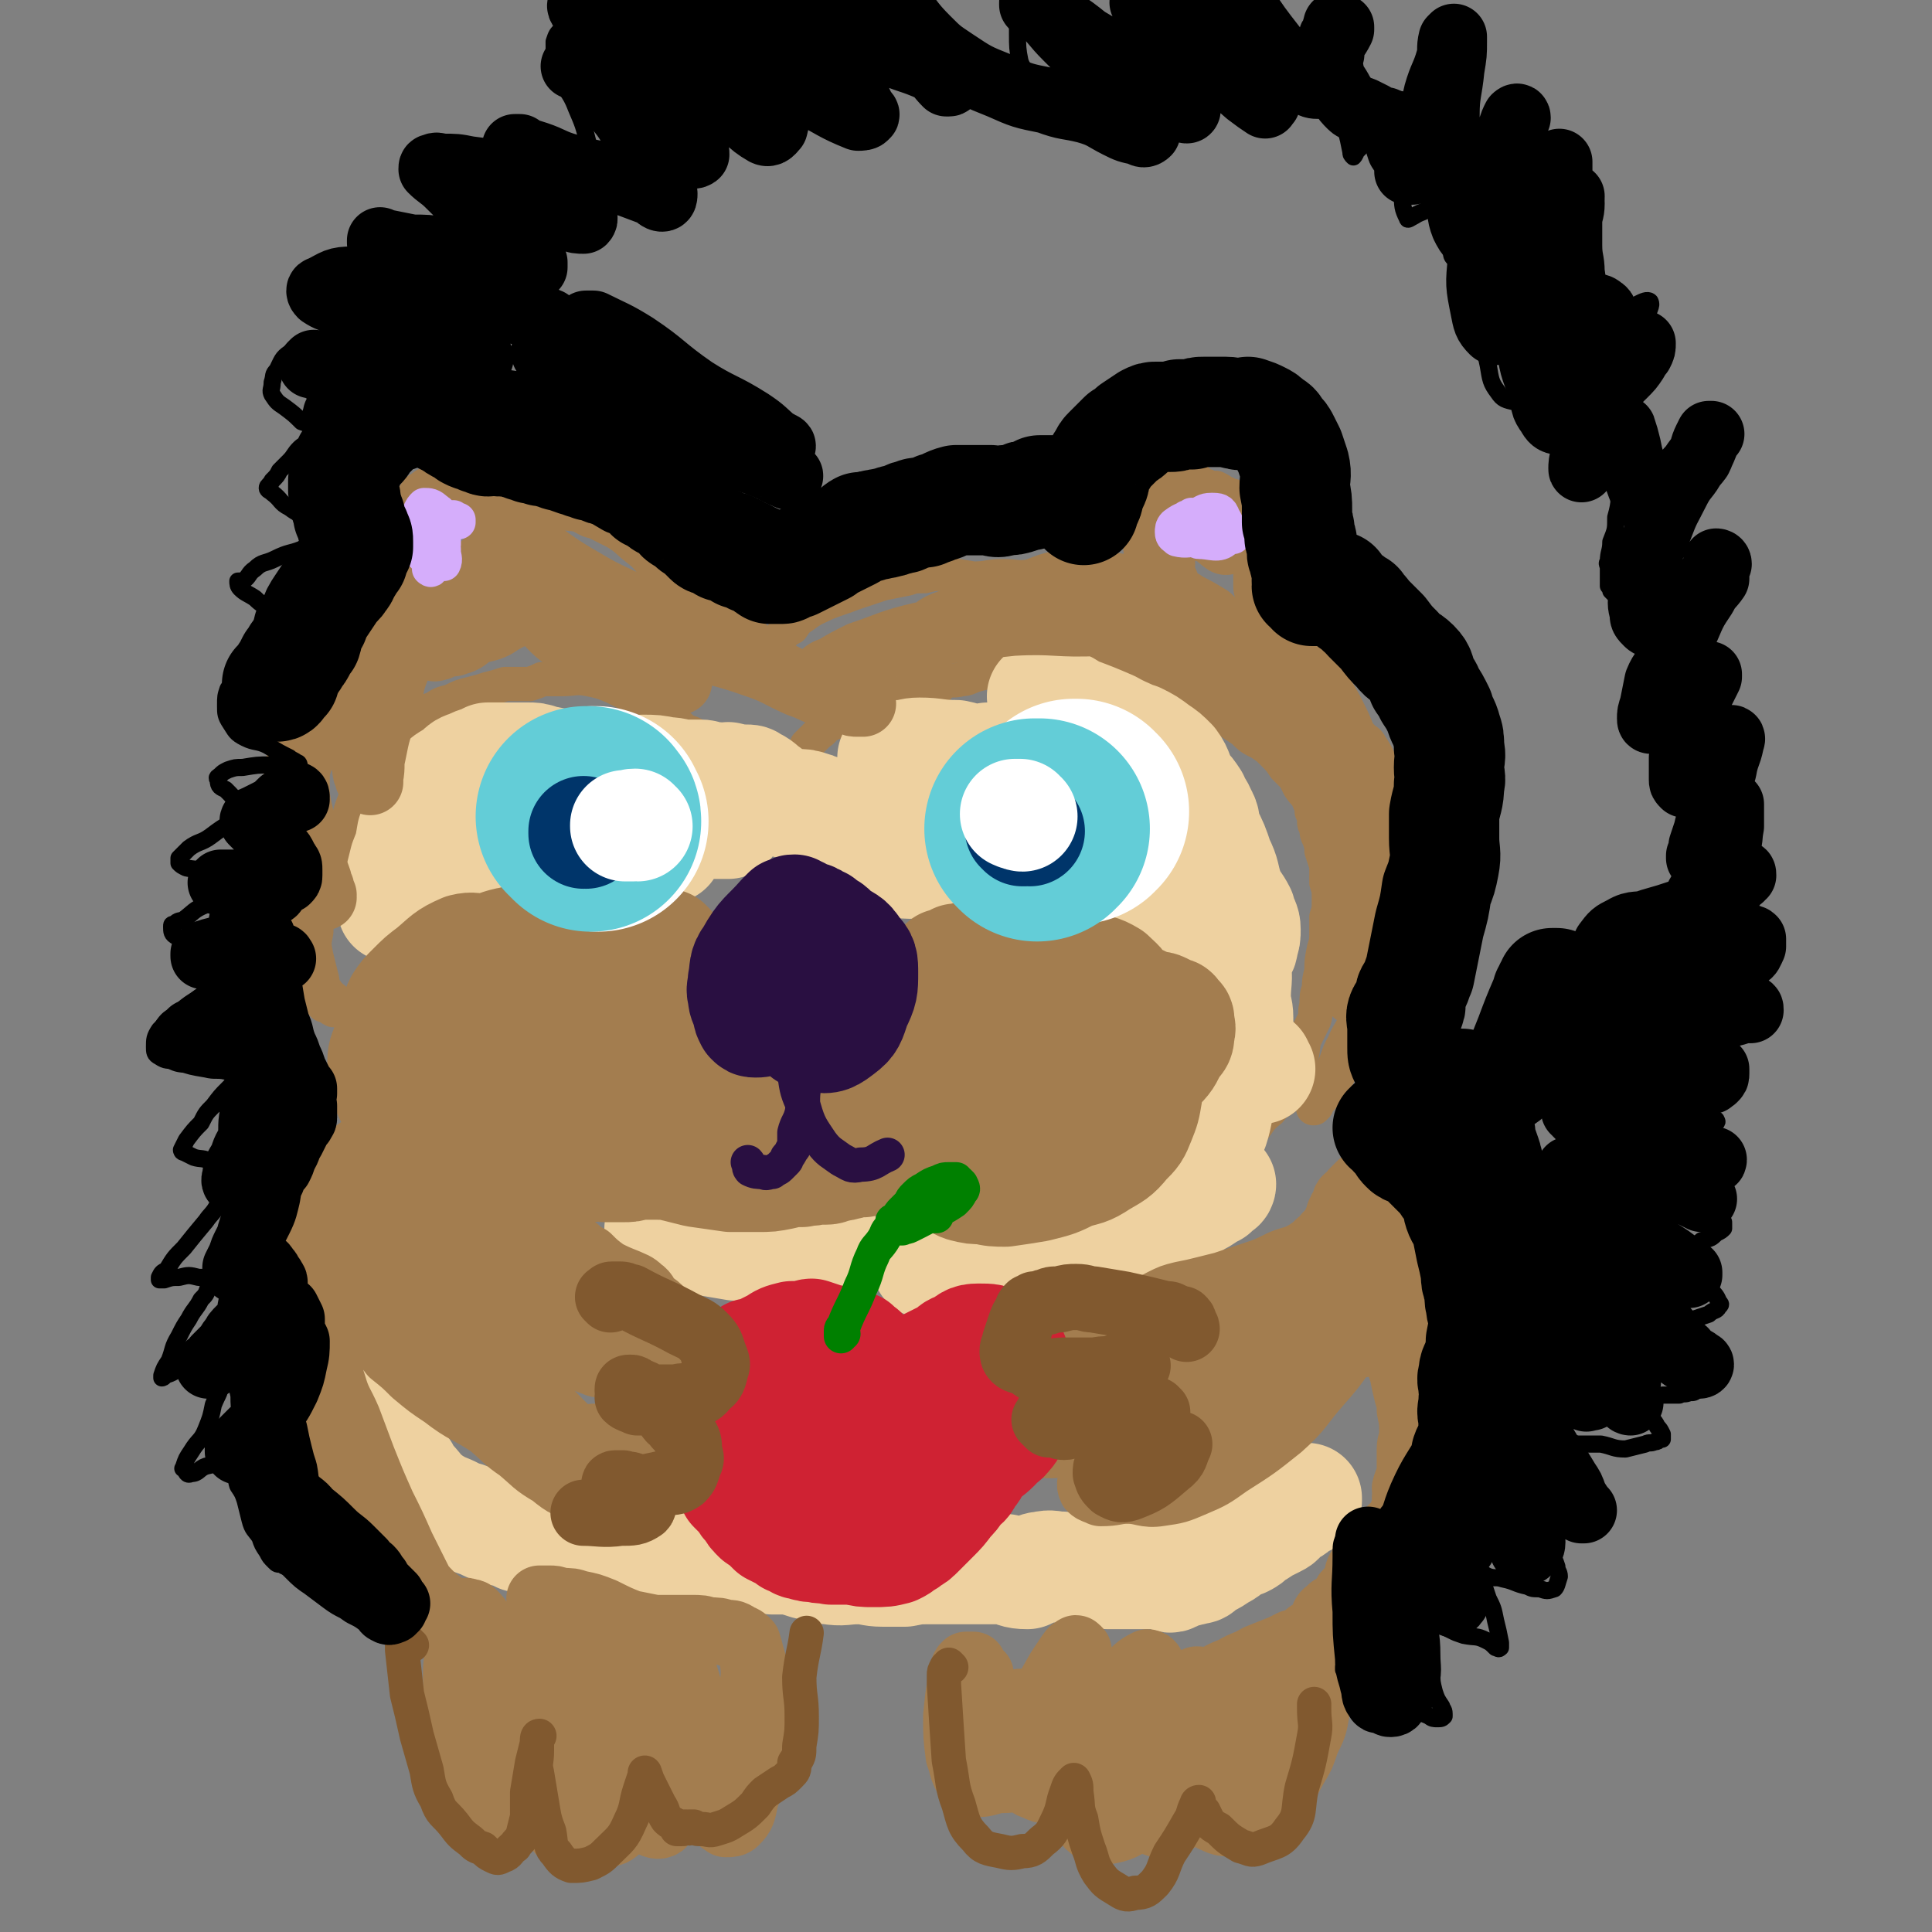 <svg viewBox='0 0 788 788' version='1.1' xmlns='http://www.w3.org/2000/svg' xmlns:xlink='http://www.w3.org/1999/xlink'><rect x="0" y="0" width="788" height="788" fill="#808080" stroke="none"/><g fill='none' stroke='#A37D4F' stroke-width='14' stroke-linecap='round' stroke-linejoin='round'><path d='M140,413c0,-1 0,-1 -1,-1 0,0 1,0 1,0 0,0 -1,0 -1,0 0,0 0,0 -1,0 0,0 0,0 0,0 -1,0 -1,0 -1,0 -1,0 -1,0 -1,0 -1,-1 -1,0 -1,-1 -1,0 -1,0 -1,-1 -1,0 -1,0 -2,0 -3,-3 -3,-3 -6,-7 -2,-2 -1,-3 -3,-6 -1,-2 -1,-3 -1,-5 -1,-2 -1,-2 -1,-5 -1,-3 -1,-3 -1,-6 -1,-3 0,-3 -1,-5 0,-3 0,-3 -1,-5 -1,-2 -1,-2 -1,-5 -1,-3 -1,-3 -1,-5 -1,-4 -1,-4 -1,-8 0,-2 0,-2 0,-4 0,-3 0,-3 0,-6 0,-4 0,-4 0,-7 1,-2 1,-2 2,-5 0,-3 0,-3 1,-7 1,-4 1,-4 2,-7 0,-3 -1,-4 0,-6 1,-4 2,-4 3,-8 1,-4 0,-4 1,-8 1,-5 1,-5 4,-9 2,-5 3,-5 6,-10 2,-3 1,-3 3,-7 1,-2 1,-2 2,-3 1,-3 1,-3 3,-6 2,-3 2,-4 4,-6 3,-3 3,-3 6,-6 1,-1 1,-1 2,-2 1,-1 1,-1 2,-2 0,-1 0,-1 1,-2 1,0 1,0 1,0 1,-1 1,-1 2,-1 0,-1 0,-1 1,-2 0,0 0,0 1,-1 1,0 1,0 1,-1 0,0 0,0 1,-1 0,0 0,1 0,1 0,-1 0,-1 0,-1 0,0 0,0 0,0 0,0 0,0 0,-1 0,0 0,0 0,0 0,0 0,0 0,0 0,-1 0,-1 0,-2 -1,-2 -1,-2 -1,-3 0,-1 0,-1 0,-3 0,-2 0,-2 0,-5 0,-1 0,-1 0,-3 0,-1 0,-2 0,-3 0,-2 0,-2 1,-4 1,-2 1,-2 2,-3 1,-2 1,-2 2,-3 2,-1 2,-1 4,-3 2,-1 2,-1 5,-2 3,-1 3,-1 6,-2 3,-1 3,0 6,-1 1,0 2,0 3,0 2,0 2,1 3,1 2,0 2,0 4,1 1,1 1,1 3,2 1,1 1,1 3,3 1,1 1,1 2,2 2,2 2,2 3,4 1,1 1,1 3,3 0,1 0,1 1,2 0,0 0,0 1,1 0,0 0,1 0,1 1,0 1,0 1,0 0,0 0,0 0,0 0,0 0,0 0,0 0,0 0,0 0,0 0,0 -1,0 -1,0 0,0 1,0 1,0 0,0 0,0 -1,-1 0,0 0,0 0,0 -1,-1 -1,-1 -2,-2 0,-1 -1,-1 -1,-1 -1,-1 -1,-2 -2,-3 -2,-1 -2,0 -3,-2 -1,-1 -1,-2 -2,-3 -2,-1 -2,-1 -3,-2 -2,-1 -2,-1 -3,-2 -2,-1 -2,-1 -3,-2 -2,-1 -2,-1 -4,-2 -2,-1 -2,-1 -5,-1 -2,-1 -2,-1 -4,-1 -3,0 -3,0 -5,0 -2,1 -2,1 -3,1 -2,1 -2,1 -3,2 -2,1 -2,1 -3,3 -1,2 -1,2 -2,4 0,1 0,1 1,2 '/><path d='M211,208c-1,0 -1,0 -1,-1 0,0 0,0 0,0 0,0 0,0 1,0 0,0 0,0 0,0 1,0 1,0 1,0 1,0 1,0 1,-1 1,0 1,0 2,0 5,1 5,2 10,2 5,2 5,1 11,2 4,2 3,2 7,3 4,2 4,2 8,4 5,3 5,4 9,7 4,3 4,4 7,7 4,3 4,3 7,7 4,3 3,3 7,6 4,3 5,3 9,5 4,2 4,1 8,3 3,2 3,3 6,5 1,1 1,1 3,2 1,1 1,1 2,2 0,0 0,1 1,1 1,1 1,1 2,2 0,0 0,0 1,0 0,1 0,1 0,1 0,0 1,0 1,0 0,1 0,1 0,1 0,0 0,0 0,0 1,0 1,-1 1,-1 0,0 0,1 0,0 0,0 0,0 0,0 1,-1 1,-1 2,-2 1,-2 1,-2 2,-4 2,-2 2,-2 4,-3 2,-3 2,-3 5,-5 4,-3 5,-3 9,-5 5,-2 6,-2 11,-4 6,-2 6,-2 12,-4 5,-1 5,-1 10,-2 3,-1 3,-1 7,-1 4,-1 4,-1 9,-1 5,1 5,1 11,2 6,0 6,-1 12,-1 6,0 6,1 12,0 4,0 4,0 8,0 4,0 4,0 8,0 1,1 1,1 3,1 1,0 1,0 3,0 0,0 0,0 1,1 1,0 1,0 1,0 0,0 0,0 1,0 0,0 0,0 0,0 0,0 0,0 0,0 0,0 0,0 -1,0 '/><path d='M442,240c0,0 -1,-1 -1,-1 0,0 0,0 0,0 0,0 0,0 0,0 0,0 0,0 0,-1 -1,0 -1,0 -1,0 0,-1 0,-1 0,-1 1,-1 1,-1 1,-2 0,-1 0,-1 0,-2 2,-5 2,-5 5,-11 2,-4 3,-4 5,-8 2,-3 2,-4 4,-6 2,-3 2,-2 4,-4 3,-2 3,-3 6,-4 2,-1 2,-1 5,-1 3,-1 3,-1 7,-1 2,-1 2,-2 5,-2 2,-1 2,-1 5,-1 2,1 2,2 4,3 1,0 1,0 2,1 2,0 2,0 3,0 2,1 2,1 3,2 1,0 1,0 2,1 1,0 2,0 3,1 1,1 1,1 2,2 0,1 1,1 1,2 1,1 1,1 1,2 1,1 1,1 2,2 0,2 0,2 0,4 0,3 0,3 0,7 0,4 0,4 0,8 0,4 0,4 0,9 0,3 1,3 1,6 0,3 -1,3 -1,6 0,0 1,0 1,1 0,1 0,1 0,1 0,0 0,0 0,0 0,0 0,0 0,0 0,0 0,0 0,0 0,0 0,-1 0,-1 0,0 0,0 0,0 1,0 1,0 1,0 0,-1 0,-1 1,-1 1,0 1,0 1,0 1,0 1,0 2,0 1,0 1,0 2,0 3,2 3,2 5,3 4,3 4,3 7,5 3,3 3,2 5,5 3,4 3,4 5,8 3,5 3,5 5,9 3,5 3,5 5,9 2,4 2,4 4,9 2,4 2,4 3,9 2,4 1,5 3,9 1,3 2,3 3,6 2,3 2,3 2,6 1,4 1,4 2,8 1,3 1,3 1,6 1,4 2,4 2,8 1,3 1,3 1,6 0,4 0,4 0,8 0,3 0,3 0,6 -1,3 -2,2 -2,5 0,3 0,3 0,7 0,3 1,3 0,6 -2,5 -3,4 -5,8 -2,4 -2,4 -3,7 -1,4 -1,4 -2,7 -1,3 -1,4 -2,7 -1,3 -1,2 -3,5 -1,2 -1,2 -2,4 -2,3 -2,2 -4,5 -1,3 -1,3 -2,6 0,1 -1,1 -2,3 -1,2 -2,2 -4,5 0,1 0,1 -1,2 -1,1 -1,1 -2,2 0,0 0,1 0,1 -1,1 -1,1 -1,1 0,0 0,0 0,0 -1,0 0,0 0,0 0,-1 0,-1 0,-2 0,-1 1,-1 1,-1 1,-3 1,-3 2,-5 2,-3 2,-3 4,-7 3,-5 2,-6 5,-11 2,-5 3,-5 5,-10 2,-5 2,-5 4,-9 2,-5 2,-5 3,-11 3,-5 2,-5 5,-11 2,-6 2,-5 4,-11 2,-5 2,-5 3,-11 1,-5 1,-5 1,-10 0,-6 0,-6 0,-12 0,-4 0,-4 -1,-8 -1,-4 -2,-3 -4,-8 -1,-3 0,-4 -1,-7 -1,-4 -2,-4 -4,-7 -2,-4 -2,-4 -4,-7 -1,-2 -2,-2 -3,-3 -1,-1 -1,-1 -2,-2 0,0 0,0 -1,-1 -1,0 -2,0 -2,0 '/><path d='M497,481c0,-1 -1,-1 -1,-1 0,-1 0,0 0,0 0,0 0,1 0,1 0,0 0,-1 0,-1 0,0 0,0 0,0 0,-1 0,-1 0,-1 1,-1 1,-1 1,-2 0,0 0,0 1,-1 0,-1 0,-1 1,-2 6,-7 6,-6 12,-13 3,-4 3,-5 7,-8 3,-4 4,-3 7,-6 1,-2 1,-3 1,-5 2,-5 3,-5 4,-9 2,-5 1,-5 2,-9 2,-4 2,-4 4,-8 1,-3 0,-3 1,-6 0,-4 0,-4 1,-7 0,-3 0,-3 1,-7 0,-4 0,-4 1,-9 1,-3 1,-3 1,-7 0,-3 0,-3 0,-6 1,-3 1,-3 1,-7 0,-4 0,-4 -1,-7 0,-4 0,-4 0,-7 -1,-3 -1,-3 -2,-6 0,-2 0,-2 -1,-5 -1,-2 -1,-2 -1,-4 -1,-2 -1,-2 -1,-3 0,-2 0,-2 -1,-4 0,-2 0,-2 -1,-4 -1,-3 -2,-3 -4,-6 -1,-2 -1,-2 -2,-4 -2,-2 -2,-2 -4,-4 -2,-3 -2,-3 -5,-6 -2,-2 -2,-2 -5,-4 -4,-2 -4,-2 -7,-5 -3,-2 -3,-2 -6,-4 -4,-3 -4,-3 -7,-5 -3,-3 -3,-3 -6,-5 -2,-1 -3,-1 -5,-3 -3,-1 -3,-1 -5,-3 -4,-2 -4,-2 -8,-4 -4,-2 -4,-2 -8,-3 -4,-1 -4,-1 -8,-2 -4,0 -5,0 -9,0 -3,0 -3,0 -6,0 -3,1 -3,1 -6,1 -2,0 -2,0 -5,1 -3,0 -3,0 -7,1 -3,1 -3,2 -7,2 -3,1 -3,-1 -7,0 -4,0 -4,0 -8,1 -4,1 -4,2 -7,2 -3,1 -4,0 -7,1 -1,0 -1,1 -2,2 -3,1 -4,0 -7,1 -1,0 -1,0 -3,0 -2,1 -2,1 -4,1 -2,1 -2,1 -4,1 -3,1 -2,2 -5,3 -2,1 -2,1 -4,2 -5,1 -5,1 -9,3 -2,1 -2,1 -5,2 -2,2 -2,2 -5,3 -1,1 -1,2 -3,3 0,0 0,0 -1,1 -2,2 -2,2 -4,4 -1,2 -1,2 -2,3 -1,2 -1,2 -3,3 0,0 -1,-1 -1,-1 0,0 0,1 0,1 -1,1 -1,1 -1,1 0,0 0,0 0,0 -1,0 -1,0 -1,0 0,1 0,1 0,1 -1,0 -1,0 -1,0 -1,0 -1,0 -2,0 -1,-1 -1,-1 -2,-1 -1,0 -1,-1 -2,-1 -3,-1 -3,-1 -6,-2 -5,-1 -5,-1 -9,-2 -5,-2 -5,-2 -9,-4 -4,-1 -4,-1 -8,-3 -3,-1 -3,-1 -5,-3 -1,-1 -1,-1 -3,-2 -1,-1 -1,0 -2,-1 -1,-1 -1,-1 -1,-1 -1,-1 -1,-1 -2,-1 0,0 0,-1 -1,-1 0,0 0,0 -1,-1 -1,0 -1,0 -2,-1 -1,-1 -1,-1 -3,-2 -2,-1 -2,-1 -4,-2 -4,-2 -4,-2 -8,-4 -5,-2 -5,-2 -10,-3 -5,-1 -6,0 -11,0 -4,0 -4,0 -8,0 -2,1 -2,1 -5,2 -2,0 -2,0 -5,0 -2,0 -2,0 -5,0 -3,1 -3,1 -7,2 -3,1 -3,1 -7,2 -4,1 -4,1 -8,3 -4,1 -4,1 -7,3 -3,1 -3,1 -5,3 -3,1 -3,1 -5,3 -2,2 -2,2 -4,4 -2,2 -2,2 -4,4 -3,4 -3,4 -6,8 -2,4 -2,4 -4,8 -3,4 -3,4 -5,9 -2,5 -1,5 -3,10 -3,5 -3,5 -5,11 -2,5 -2,5 -4,11 -1,5 -1,6 -2,11 -1,5 -1,5 -1,9 -1,5 -1,5 0,10 1,4 1,4 2,8 1,3 0,4 2,6 2,3 2,2 5,5 1,1 1,1 2,2 '/></g>
<g fill='none' stroke='#EED1A0' stroke-width='14' stroke-linecap='round' stroke-linejoin='round'><path d='M367,333c0,-1 -1,-1 -1,-1 0,-1 0,0 1,0 0,0 0,0 1,0 0,0 0,-1 0,-1 1,0 1,0 2,-1 1,0 1,0 2,0 5,-3 5,-4 11,-6 4,-2 4,-1 9,-2 3,-1 3,-1 6,-1 4,-1 4,-1 7,0 4,0 3,0 7,1 5,0 5,0 9,0 3,0 3,0 6,0 3,0 3,0 6,0 2,0 2,0 5,1 2,0 2,0 4,0 2,0 2,0 3,0 2,1 2,1 4,1 1,0 1,0 2,0 1,0 1,0 2,0 1,0 1,0 1,0 0,0 0,1 0,1 -1,0 -1,-1 -1,-1 -3,-1 -3,-2 -6,-2 -6,-1 -6,0 -11,0 -8,0 -8,1 -16,0 -8,0 -7,-1 -15,-2 -6,0 -6,0 -12,0 -6,1 -6,0 -12,1 -3,1 -3,2 -7,4 -2,1 -3,0 -4,1 -1,0 -1,1 -1,1 0,1 0,1 1,1 1,1 1,1 2,2 '/></g>
<g fill='none' stroke='#EED1A0' stroke-width='45' stroke-linecap='round' stroke-linejoin='round'><path d='M395,334c0,0 0,-1 -1,-1 0,0 1,0 0,0 -1,1 -1,0 -2,0 -2,1 -2,1 -3,1 -1,0 -2,0 -3,0 -1,0 -1,1 -2,1 0,0 0,-1 0,-1 0,0 0,-1 1,-1 7,-1 7,-1 14,-1 8,0 8,0 16,1 6,0 6,1 12,0 2,0 2,-1 5,-2 2,-1 2,-1 4,-3 2,-1 2,-1 3,-4 1,-1 1,-1 1,-2 0,-1 0,-1 0,-1 -1,-1 -1,-1 -2,-2 -4,-3 -4,-5 -9,-7 -6,-2 -7,-2 -14,-2 -10,0 -10,1 -20,4 -9,3 -8,5 -17,9 -7,4 -8,3 -15,7 -4,3 -5,3 -7,8 -2,3 -2,4 0,7 2,4 4,4 8,6 7,2 7,1 14,1 10,0 10,1 19,-2 9,-2 9,-2 17,-6 5,-3 5,-4 9,-8 4,-3 4,-3 7,-7 0,-1 1,-1 1,-2 0,-2 0,-2 -1,-3 -4,-5 -5,-5 -10,-8 -3,-2 -3,-3 -8,-4 -6,-1 -6,0 -12,0 -7,0 -7,0 -13,0 -6,0 -6,1 -12,0 -4,0 -4,-1 -7,-1 -2,-1 -2,-1 -3,-1 -1,0 -1,0 -1,0 0,0 0,-1 0,-1 1,0 1,0 3,-1 4,0 4,-1 8,-1 7,0 7,1 15,1 5,1 5,2 10,2 4,0 4,0 8,-1 1,0 1,0 3,-1 0,0 1,-1 1,0 0,0 -1,1 -2,1 -3,0 -4,0 -7,0 -6,1 -6,1 -12,1 -4,0 -4,0 -8,0 -3,-1 -3,-1 -6,-1 -2,0 -2,0 -4,1 -1,0 -1,0 -2,1 -1,1 -1,1 -1,2 0,0 0,0 0,0 0,1 0,1 1,1 3,0 3,-1 6,-1 2,0 2,1 5,2 3,1 3,0 7,0 3,0 3,0 7,0 4,1 4,1 9,2 3,1 3,0 7,1 3,1 3,2 5,3 4,2 3,2 7,4 3,2 3,1 5,3 3,2 3,2 6,4 2,2 2,2 5,4 2,1 2,1 4,3 3,1 4,1 7,3 3,1 3,2 6,4 4,2 4,2 8,4 4,2 4,2 7,4 3,1 4,1 6,3 2,3 1,3 3,7 2,3 3,3 5,6 2,4 2,4 4,8 2,4 2,4 4,8 1,4 2,4 3,8 2,4 2,4 3,8 1,4 1,4 2,8 1,4 1,4 2,8 0,1 0,1 0,2 0,1 0,1 0,1 0,0 0,0 0,0 0,0 0,0 1,0 0,-1 0,-1 0,-2 0,-2 0,-2 0,-4 0,-4 -1,-4 -1,-8 0,-7 1,-7 0,-14 0,-8 0,-8 -1,-15 -1,-5 0,-5 -2,-10 -1,-5 -1,-5 -3,-10 -2,-5 -2,-5 -4,-10 -1,-5 -1,-5 -2,-9 -1,-3 0,-4 -2,-7 -1,-3 -2,-3 -3,-6 -2,-3 -2,-3 -4,-5 -3,-5 -2,-6 -5,-10 -3,-3 -3,-3 -6,-5 -4,-3 -4,-3 -8,-5 -6,-2 -6,-1 -12,-3 -5,-2 -5,-2 -9,-4 -4,-2 -4,-3 -8,-4 -2,-2 -3,-1 -5,-2 -2,-1 -2,-1 -3,-2 0,0 0,-1 0,-1 -1,-1 -1,-1 -2,-1 0,0 1,0 1,1 1,0 1,0 1,0 2,1 2,1 4,1 4,2 4,2 7,4 8,3 8,3 15,6 7,4 8,3 14,8 6,5 6,5 11,11 5,6 5,6 9,13 3,5 3,5 5,11 3,6 3,6 5,12 3,6 2,6 4,12 2,5 3,5 5,9 1,4 2,4 2,7 0,3 0,3 -1,6 0,1 0,2 -1,2 -1,1 -2,1 -4,0 -4,-2 -4,-2 -7,-5 -5,-3 -5,-3 -9,-6 -5,-3 -4,-4 -10,-7 -6,-4 -6,-3 -12,-5 -7,-3 -7,-2 -13,-4 -7,-3 -7,-3 -13,-5 -6,-2 -6,-2 -12,-3 -5,0 -5,0 -10,0 -5,0 -5,0 -10,-1 -5,-1 -5,-1 -9,-1 -5,-1 -5,-1 -9,-2 -4,-1 -4,-1 -8,-3 -3,-1 -2,-1 -5,-3 -2,0 -3,0 -5,-1 -3,-1 -3,-2 -6,-3 -5,-1 -5,1 -10,0 -5,-1 -5,-1 -9,-2 -3,-1 -3,-1 -7,-3 -4,-2 -3,-3 -7,-4 -3,-1 -3,-1 -6,-1 -3,0 -3,0 -6,-1 -1,0 -1,0 -2,-1 -2,-1 -2,-1 -4,-3 -3,-2 -3,-3 -6,-4 -1,-1 -1,-1 -3,-1 -3,0 -3,0 -7,-1 -2,0 -2,1 -5,0 -1,0 -1,0 -3,0 -2,-1 -2,-1 -3,-1 -3,0 -3,0 -6,0 -4,0 -4,-1 -8,-1 -5,-1 -5,-1 -10,-1 -4,0 -4,2 -8,2 -6,0 -6,-1 -12,-1 -4,0 -4,1 -8,0 -4,-1 -4,-2 -7,-3 -3,-2 -3,-1 -6,-2 -3,-1 -3,-1 -6,-1 -3,0 -3,0 -6,0 -2,0 -2,0 -4,0 -2,0 -2,0 -4,0 -1,0 -1,0 -2,0 -1,1 -1,1 -2,1 -3,1 -3,1 -5,2 -3,1 -3,1 -5,3 -4,3 -4,2 -8,6 -3,4 -3,4 -6,9 -3,5 -3,5 -5,10 -1,6 -1,6 -3,11 -1,4 -1,4 -2,8 0,4 0,4 -1,8 0,2 0,1 -1,3 0,0 -1,0 -1,0 1,0 2,0 2,-1 1,-2 0,-2 1,-5 1,-2 1,-1 3,-3 2,-2 1,-2 3,-4 4,-3 4,-3 8,-5 7,-4 7,-4 13,-8 8,-4 8,-4 16,-8 8,-3 8,-2 16,-4 7,-2 7,-4 14,-4 9,-1 9,1 18,2 6,1 6,2 12,3 5,1 5,1 10,2 5,0 5,0 10,0 3,1 3,1 6,1 1,0 1,0 2,0 1,0 1,0 2,0 0,0 1,0 1,0 0,-1 -1,-1 -1,-1 -2,-1 -2,-1 -3,-1 -4,-1 -4,-2 -8,-3 -6,0 -6,1 -12,0 -7,-1 -7,-3 -14,-3 -9,0 -9,0 -17,2 -7,2 -7,2 -14,5 -5,2 -5,3 -10,6 -2,1 -2,1 -4,2 -1,1 -1,0 -1,0 1,0 1,0 2,0 3,0 3,-1 5,-1 6,0 6,0 12,-1 8,0 8,0 15,0 7,0 7,0 14,1 2,0 2,1 5,1 2,1 2,1 4,1 1,1 1,1 1,1 1,1 1,1 1,1 1,0 0,0 0,0 0,0 0,0 -1,0 -2,0 -2,0 -4,0 -3,0 -3,0 -6,0 -5,0 -5,0 -9,0 -7,1 -7,1 -13,2 -2,0 -2,1 -4,1 -1,0 -1,0 -2,0 0,0 -1,0 0,0 0,1 1,1 2,1 3,1 3,1 6,2 3,1 3,1 5,2 2,0 2,0 3,1 1,0 1,0 2,0 0,0 1,0 1,0 0,0 -1,0 -1,0 -3,-1 -3,-1 -6,-1 -5,-1 -5,-1 -10,-2 -7,-2 -7,-2 -14,-3 -5,0 -5,0 -11,1 -5,1 -4,2 -9,4 -4,1 -4,1 -8,1 -4,1 -5,0 -8,2 -2,0 -3,1 -4,2 -1,1 0,1 0,3 -1,0 -1,0 -1,1 -1,0 -1,1 -1,0 0,0 0,0 0,-1 0,0 0,0 1,0 '/><path d='M514,436c0,0 -1,-1 -1,-1 0,0 0,1 0,1 0,-1 0,-1 0,-2 -1,0 -1,-1 -2,-1 0,-1 0,-1 -1,-1 -1,0 -1,0 -1,-1 0,0 0,0 -1,-1 0,0 0,1 0,0 -1,0 -1,0 -1,0 0,0 0,0 -1,0 0,0 0,0 0,1 -1,0 -1,0 -1,1 -3,8 -4,7 -6,15 -3,6 -2,7 -4,13 -2,4 -2,4 -5,8 -1,3 -1,3 -2,5 -2,3 -1,4 -4,7 -2,3 -3,3 -7,5 -4,3 -4,3 -9,5 -4,2 -4,2 -9,3 -6,1 -6,0 -12,2 -5,0 -5,1 -9,2 -3,1 -3,1 -6,2 -1,0 -1,0 -2,0 0,0 -1,0 -1,0 0,0 0,-1 1,-1 1,-1 1,-1 3,-2 4,-1 4,-2 9,-3 7,-1 7,-1 14,-2 7,-1 7,-1 14,-2 5,-1 5,-1 10,-2 4,-1 3,-2 7,-3 2,0 2,0 3,0 2,-1 2,0 3,0 1,0 1,-1 2,-1 0,0 0,0 1,0 0,0 0,0 1,0 0,0 0,0 1,0 0,0 0,0 0,0 0,0 0,1 -1,1 -1,1 -1,1 -2,2 -2,1 -2,1 -5,3 -4,2 -4,3 -8,4 -6,3 -7,2 -13,4 -6,2 -6,2 -12,3 -6,2 -6,2 -11,4 -6,2 -7,1 -12,4 -4,1 -4,1 -7,3 -2,1 -2,0 -3,1 -3,0 -3,0 -5,1 -5,0 -5,0 -9,1 -5,1 -5,1 -9,2 -4,0 -4,0 -8,0 -3,0 -3,0 -6,0 -2,0 -2,0 -4,0 -1,-1 -1,-1 -2,-1 -1,0 -1,0 -1,0 -1,0 -1,0 -2,0 0,0 0,0 0,0 0,1 0,0 0,0 0,0 0,0 0,0 '/><path d='M270,502c0,0 -1,-1 -1,-1 0,0 0,0 0,1 0,0 0,-1 1,0 0,0 0,0 1,0 1,1 1,1 2,1 2,1 2,1 4,1 11,2 11,2 23,4 5,0 5,-1 11,-1 4,0 4,0 9,0 4,0 4,0 8,0 3,0 3,0 6,0 1,0 1,0 3,0 0,1 0,1 1,1 0,0 0,0 0,0 0,0 0,0 -1,1 0,0 0,0 -1,1 '/><path d='M154,581c0,0 -1,0 -1,-1 0,0 0,1 0,1 1,0 0,0 0,-1 0,0 1,0 1,0 0,0 0,-1 0,-1 0,0 0,1 0,1 0,1 0,1 1,1 0,1 0,1 0,2 1,1 1,1 1,2 4,7 4,8 9,15 2,4 3,4 6,8 3,3 3,3 6,5 5,3 5,2 10,5 5,1 5,2 9,3 4,2 4,2 7,3 2,1 3,0 5,1 2,1 2,1 4,2 4,1 4,1 8,2 3,0 3,0 7,1 4,0 4,0 7,0 4,0 4,1 8,1 3,0 3,-1 6,-1 4,-1 4,0 8,-1 3,-1 3,-2 5,-3 2,-1 2,-2 3,-3 2,0 2,0 3,-1 1,0 1,0 3,-1 2,-1 2,-1 3,-2 1,0 1,0 3,0 1,-1 1,-1 2,-1 0,0 0,0 1,0 0,0 0,0 1,0 0,0 0,0 0,0 0,0 0,0 0,0 -2,0 -2,1 -3,1 -3,1 -3,1 -5,2 -2,1 -1,2 -3,3 -2,1 -2,1 -4,2 -1,1 -1,1 -3,2 0,0 0,0 -1,1 0,0 0,0 1,0 0,0 0,0 0,0 1,1 1,1 2,1 1,0 1,0 3,1 2,0 2,0 4,0 2,1 2,1 4,1 3,1 3,1 6,2 4,0 4,0 8,1 3,1 3,1 7,1 6,0 6,0 11,0 4,0 4,-1 8,0 4,0 4,0 7,0 4,1 4,1 7,2 5,1 5,2 9,2 6,1 6,0 12,0 5,0 5,1 10,1 5,0 5,0 9,0 5,-1 5,-1 9,-1 4,0 4,0 7,0 4,0 4,0 8,0 5,0 5,0 9,0 4,0 4,0 8,0 4,1 4,2 9,2 3,-1 3,-3 6,-3 4,-1 4,0 8,0 2,1 2,1 5,1 3,0 3,0 7,0 3,1 3,1 7,2 3,0 3,0 6,0 2,0 2,0 5,0 3,0 3,0 5,0 3,-1 3,-3 5,-3 2,0 2,3 3,4 2,1 2,0 4,-1 2,0 2,-1 4,-1 2,-1 2,0 3,-1 2,0 2,0 3,-1 1,-1 1,-1 3,-2 2,-1 2,-1 5,-3 2,-1 2,-1 4,-3 2,-1 2,-1 5,-2 2,-1 2,-1 4,-3 2,-1 2,-1 5,-3 2,-1 2,-1 4,-2 2,-1 2,-1 3,-3 1,0 1,-1 2,-1 1,-1 2,-1 3,-2 1,-1 1,-1 1,-1 1,-1 1,-1 1,-1 1,-1 1,-1 2,-1 0,0 0,0 0,0 0,0 0,0 1,0 0,0 0,-1 0,-1 0,0 0,0 -1,0 '/></g>
<g fill='none' stroke='#A37D4F' stroke-width='27' stroke-linecap='round' stroke-linejoin='round'><path d='M198,670c0,0 -1,-1 -1,-1 0,0 1,0 1,0 0,0 0,-1 0,-1 0,-1 0,-1 0,-2 0,0 0,0 0,0 0,-1 0,-1 0,-1 -1,-1 -1,-1 -1,-1 0,0 0,0 0,0 0,0 0,0 -1,-1 0,0 0,0 0,0 0,0 0,-1 0,-1 -1,0 -1,1 -1,1 0,1 0,1 0,1 2,12 2,12 5,23 3,12 3,12 7,24 2,7 1,7 4,14 1,3 1,4 3,7 1,2 1,2 2,3 1,0 1,-1 0,-1 -1,-3 -2,-3 -3,-6 -2,-4 -1,-4 -2,-8 -2,-8 -3,-8 -4,-15 -2,-9 -1,-9 -2,-17 -2,-9 -2,-9 -4,-17 -2,-5 -2,-5 -5,-9 -1,-2 -1,-2 -3,-4 -1,-1 -1,0 -2,0 0,-1 -1,-1 -1,-1 0,1 0,1 0,2 -1,3 0,3 -1,6 -1,9 -3,9 -3,18 0,9 0,9 2,18 1,8 2,8 4,16 3,8 3,8 6,15 2,3 1,4 4,7 1,1 2,0 4,1 2,0 3,1 5,1 1,-1 0,-1 1,-3 2,-5 2,-5 3,-10 2,-6 2,-6 2,-13 2,-9 2,-9 2,-18 0,-6 -1,-6 -1,-12 -1,-5 -1,-5 -2,-9 -1,-3 -1,-3 -2,-5 0,-1 -1,-2 -1,-2 -1,1 -1,3 0,5 1,7 2,7 3,14 1,11 0,11 2,22 1,11 1,11 4,21 1,7 1,8 5,14 1,2 3,4 4,3 3,-1 3,-4 4,-8 2,-8 2,-9 3,-18 1,-10 1,-10 1,-20 1,-8 2,-8 1,-15 0,-5 -2,-5 -3,-10 0,-1 1,-2 0,-3 -1,-1 -2,0 -3,0 -2,1 -2,1 -2,3 -1,5 -1,5 -2,10 0,9 1,9 2,18 1,11 0,11 3,22 2,8 2,8 6,16 2,3 3,4 6,5 3,0 4,-1 7,-4 4,-4 5,-5 7,-10 2,-9 -1,-9 0,-19 0,-9 1,-9 1,-18 0,-7 0,-7 -1,-13 -1,-3 0,-3 -1,-5 -2,-1 -3,-2 -5,-2 -2,0 -3,1 -4,3 -2,4 -2,5 -2,10 -1,7 -2,8 0,15 1,9 3,8 6,17 3,8 0,9 4,16 2,4 3,4 7,6 2,1 4,1 5,-1 2,-4 2,-5 2,-10 2,-10 1,-10 2,-19 1,-9 1,-9 1,-19 0,-7 0,-7 0,-13 -1,-4 0,-4 -1,-8 0,-2 0,-2 0,-3 0,-1 0,-1 0,-2 0,0 -1,-1 0,-1 0,1 0,1 0,1 1,2 1,2 2,4 1,4 1,5 2,9 2,6 2,6 3,13 2,8 1,8 2,15 1,8 1,8 3,16 2,6 1,7 4,12 2,4 2,4 5,6 2,0 3,0 4,-1 3,-3 3,-4 4,-9 2,-6 2,-6 3,-12 1,-8 0,-8 0,-17 0,-7 0,-7 0,-14 0,-7 1,-7 0,-14 -1,-3 -1,-4 -2,-7 -1,-1 -2,-2 -3,-2 -3,-2 -3,-2 -6,-2 -3,-1 -3,-1 -7,-1 -3,-1 -3,-1 -7,-1 -4,0 -4,0 -7,0 -4,0 -4,0 -8,0 -5,-1 -5,-1 -10,-2 -5,-2 -5,-2 -11,-5 -5,-2 -5,-2 -10,-3 -3,-1 -3,-1 -7,-1 -3,-1 -3,-1 -5,-1 -1,0 -1,0 -2,0 -1,0 -1,0 -1,0 -1,0 -1,0 -1,0 0,0 0,0 1,1 '/><path d='M400,683c0,0 -1,0 -1,-1 0,0 0,1 0,0 -1,0 -1,0 -1,0 0,0 0,0 -1,-1 0,0 0,0 0,-1 0,0 0,0 0,-1 -1,0 -1,0 -1,0 -1,0 -1,0 -1,0 0,0 -1,0 -1,0 -1,1 -1,1 -1,2 -2,9 -2,9 -3,19 0,8 0,8 1,16 2,5 1,7 5,10 4,3 6,1 11,0 6,0 6,0 10,-3 6,-5 6,-5 10,-12 4,-6 3,-7 6,-15 2,-6 3,-6 5,-12 1,-4 1,-4 2,-8 0,-1 0,-1 0,-2 0,-1 0,-1 -1,-1 0,-1 0,-1 -1,0 -1,0 -1,1 -2,2 -2,3 -2,3 -4,6 -5,9 -5,8 -9,17 -4,7 -4,7 -6,15 -1,5 -1,6 0,10 2,4 2,5 6,6 3,2 4,1 8,0 5,-2 5,-2 9,-5 5,-4 5,-3 10,-8 6,-6 6,-6 10,-13 4,-7 4,-7 7,-15 2,-4 3,-4 3,-8 0,-1 -1,-2 -2,-2 -4,2 -5,3 -8,7 -5,5 -5,5 -9,11 -4,8 -5,8 -7,17 -3,9 -3,9 -4,18 0,6 -1,7 2,11 3,4 5,5 9,5 6,-1 8,-2 13,-6 7,-6 6,-7 12,-15 5,-8 5,-8 9,-17 4,-8 3,-8 5,-16 1,-3 2,-4 1,-7 0,-1 -2,-1 -3,-1 -3,2 -4,2 -6,6 -4,6 -4,6 -7,13 -3,9 -4,9 -6,18 -2,8 -3,8 -2,16 0,4 2,5 5,6 3,1 5,1 8,-2 5,-3 5,-4 9,-10 7,-8 7,-8 12,-17 6,-8 6,-8 11,-16 3,-6 2,-6 5,-12 1,-2 3,-3 3,-4 0,-1 -2,-1 -3,-1 -3,2 -4,2 -6,5 -4,5 -4,6 -7,12 -4,6 -4,6 -8,14 -3,6 -3,6 -5,13 -1,5 -1,5 0,10 1,3 1,5 4,6 4,2 5,2 10,1 8,-3 8,-4 15,-10 5,-5 4,-5 8,-12 3,-5 3,-5 5,-11 3,-6 3,-6 4,-12 1,-4 0,-4 0,-7 0,-2 0,-2 1,-4 0,-1 0,-1 -1,-2 0,-1 -1,-1 -2,-1 -1,0 -1,0 -2,1 0,0 0,1 0,1 -1,3 -1,3 -2,6 -2,3 -2,3 -4,6 -2,4 -2,4 -4,7 -2,3 -1,4 -4,6 -2,2 -2,2 -5,3 -2,1 -2,1 -4,1 -5,-2 -4,-3 -9,-5 -5,-3 -4,-3 -9,-6 -7,-2 -7,-3 -13,-4 -9,-1 -9,0 -19,0 -7,0 -7,0 -14,-1 -6,-1 -6,-2 -12,-3 -6,-1 -6,-1 -11,-1 -4,1 -4,1 -8,1 -4,1 -4,0 -8,1 -2,0 -2,0 -5,0 0,0 1,0 0,0 0,-1 0,-1 0,-1 0,0 0,0 0,0 0,0 0,0 0,0 0,0 0,0 0,-1 0,0 0,0 0,0 1,1 1,0 1,0 0,0 0,0 0,0 0,0 0,0 0,0 0,0 0,0 0,0 0,0 0,0 0,0 0,0 0,0 0,0 0,0 0,1 1,0 0,0 0,0 1,0 1,0 1,0 2,0 1,0 1,0 3,0 6,-1 6,-1 12,-1 7,0 7,1 14,1 12,-1 12,0 24,-2 8,-1 8,-1 16,-3 5,-1 5,0 9,-1 5,-1 5,-2 9,-3 4,-3 4,-3 9,-5 5,-3 5,-2 10,-5 5,-2 5,-2 10,-4 2,-1 2,-1 4,-2 2,0 3,1 4,1 1,-1 1,-3 2,-4 2,-2 3,-1 5,-2 2,-2 1,-3 2,-6 1,-2 2,-1 3,-3 2,-1 2,-1 3,-2 2,-2 2,-2 3,-4 2,-2 2,-2 4,-5 1,-3 0,-3 2,-6 1,-2 1,-2 3,-4 2,-2 2,-2 4,-4 3,-3 3,-4 5,-7 3,-3 4,-3 5,-7 2,-3 1,-3 1,-6 1,-2 0,-2 0,-4 1,-4 2,-4 2,-7 0,-5 0,-5 0,-9 0,-3 1,-3 1,-7 0,-4 0,-4 -1,-9 0,-3 0,-3 -1,-6 -1,-4 -1,-4 -2,-9 -1,-3 -1,-3 -2,-6 -1,-2 0,-2 -1,-5 0,0 0,0 0,-1 0,-1 0,-1 0,-1 1,-1 1,-1 1,-1 1,0 1,-1 1,-1 0,0 0,0 0,0 1,0 1,0 2,0 1,-1 1,0 2,-1 1,0 1,0 2,-1 1,-1 1,-2 2,-3 0,-2 1,-2 1,-5 1,-4 1,-4 1,-7 0,-6 0,-6 -1,-11 0,-6 1,-6 -1,-12 -1,-5 -1,-5 -3,-9 -2,-3 -2,-3 -5,-6 -2,-2 -2,-2 -4,-4 -1,-1 -1,-1 -2,-1 -2,-1 -2,-2 -3,-2 -1,0 -1,0 -2,0 -1,0 -1,-1 -2,-1 0,0 -1,0 -1,0 -1,1 -1,1 -2,1 -1,1 -1,1 -1,1 -1,1 -1,1 -2,2 0,1 0,1 -1,2 -1,1 -1,0 -2,1 -1,1 0,2 -1,3 -1,1 -1,1 -1,2 -1,1 -1,1 -1,3 -1,1 -1,1 -1,2 -1,2 -1,2 -2,3 -1,1 -1,1 -2,2 -1,2 -1,2 -3,3 -2,2 -2,2 -5,4 -5,3 -5,2 -10,4 -6,3 -6,3 -12,5 -6,2 -6,2 -12,4 -4,1 -4,1 -8,2 -4,1 -4,1 -9,2 -4,1 -4,1 -8,3 -4,2 -3,2 -8,4 -3,1 -4,0 -8,0 -2,1 -2,1 -4,2 -3,0 -3,0 -5,0 -2,0 -2,0 -4,1 -2,0 -2,1 -3,1 -1,0 -2,0 -3,-1 -1,0 -1,0 -2,-1 -2,-1 -1,-1 -3,-2 -1,0 -1,0 -2,0 -1,1 -1,1 -2,1 -2,2 -2,2 -5,3 -1,1 -1,1 -2,2 -1,1 -1,1 -2,2 -1,2 -2,2 -2,3 -1,2 0,2 0,3 0,1 0,1 0,2 0,1 0,1 0,1 1,1 1,2 3,3 3,1 3,1 7,2 3,1 3,1 6,2 4,0 4,-1 9,-1 5,0 5,0 11,0 5,-1 5,-1 10,-1 3,-1 3,-1 7,-1 1,0 1,0 3,0 2,-1 2,-1 3,-1 0,0 0,1 0,1 0,0 0,1 0,1 0,0 0,-1 -1,-1 -2,0 -2,-1 -4,-1 -2,0 -2,0 -3,1 -4,0 -4,0 -7,1 -5,1 -5,1 -9,2 -4,1 -4,1 -8,2 -3,1 -3,1 -6,2 -3,1 -2,2 -5,3 -3,2 -4,1 -6,3 -3,1 -3,2 -5,3 -3,2 -3,2 -6,4 -2,1 -2,1 -3,2 -2,1 -2,1 -3,2 -1,1 -1,1 -2,1 -1,1 -1,1 -1,2 0,0 -1,0 0,0 0,1 1,1 2,1 2,1 2,1 4,1 5,2 4,3 9,4 6,1 6,0 12,0 6,0 6,0 12,-1 6,0 6,-1 11,-1 3,-1 3,-1 6,-1 1,0 1,0 2,0 1,0 1,-1 1,-1 1,0 1,0 1,0 0,0 0,0 0,1 0,0 0,0 0,0 -1,1 -2,0 -4,1 -3,2 -2,2 -5,4 -4,3 -5,2 -8,6 -3,2 -4,2 -6,6 -1,1 -2,2 -1,4 1,1 2,1 4,2 6,0 6,-1 11,-1 6,0 7,2 13,1 7,-1 7,-1 14,-4 7,-3 7,-3 14,-8 11,-7 11,-7 21,-15 9,-8 8,-9 16,-18 8,-9 7,-9 14,-18 6,-7 6,-7 11,-13 3,-4 3,-3 6,-7 1,-1 1,-1 2,-3 0,-1 0,-1 0,-2 0,0 0,0 0,0 -1,0 -1,0 -2,0 -3,1 -3,0 -7,1 -11,4 -12,3 -22,8 -16,9 -16,9 -30,19 -13,9 -12,10 -24,19 -9,7 -9,7 -18,13 -3,3 -6,3 -7,4 0,1 4,0 7,-1 6,-2 6,-2 11,-5 8,-5 8,-5 16,-10 11,-7 12,-6 22,-14 10,-8 10,-8 19,-17 6,-5 6,-5 11,-10 2,-2 3,-2 4,-4 1,-1 1,-1 0,-2 -1,-1 -1,-1 -3,-1 -3,1 -3,0 -6,2 -7,3 -6,4 -14,9 -9,5 -10,4 -19,11 -7,5 -6,6 -13,12 -2,2 -3,3 -4,4 0,0 2,0 3,-1 7,-3 8,-2 15,-6 11,-7 11,-8 21,-15 10,-8 10,-8 19,-15 8,-5 8,-5 16,-10 1,-1 2,-2 3,-2 0,0 -1,0 -2,0 -4,1 -4,0 -8,2 -6,1 -6,1 -11,3 -6,2 -5,3 -11,6 -7,4 -7,4 -15,9 -6,3 -6,3 -11,7 -3,3 -3,3 -5,7 -1,2 -2,4 -1,5 2,2 3,2 6,2 6,1 6,1 13,1 7,1 7,1 15,1 6,-1 6,-3 13,-4 5,-1 5,-1 10,-1 4,0 4,1 8,1 1,0 1,1 2,1 1,1 1,1 2,2 1,1 1,1 2,2 0,0 0,0 0,1 0,1 0,1 1,2 0,0 0,0 0,0 '/><path d='M161,457c0,-1 -1,-1 -1,-1 0,-1 1,0 1,0 0,0 0,0 0,1 0,0 0,0 -1,0 0,0 0,1 0,1 -1,1 -1,1 -1,2 -1,2 -1,2 -2,3 -5,13 -6,13 -11,26 -2,6 -2,6 -4,12 -2,7 -2,7 -3,13 -1,6 -1,7 -1,13 -1,6 -1,6 -2,13 -1,6 -2,6 -2,12 0,6 0,7 2,13 2,7 3,7 6,14 3,8 3,8 6,16 4,10 4,10 8,19 4,8 4,8 8,17 4,8 4,8 8,16 4,6 3,7 8,12 4,5 4,5 9,9 4,4 3,4 7,7 4,3 4,3 7,5 1,0 2,0 3,1 0,0 0,0 0,0 1,1 1,0 1,0 0,0 0,0 0,-1 -1,-1 -1,-2 -2,-3 -3,-3 -4,-2 -7,-5 -4,-5 -4,-6 -8,-10 -6,-6 -7,-5 -14,-11 -6,-6 -6,-7 -12,-14 -5,-7 -5,-7 -10,-15 -4,-8 -4,-8 -9,-16 -4,-8 -4,-8 -8,-17 -3,-8 -2,-8 -5,-16 -3,-9 -4,-8 -5,-17 -1,-7 1,-7 0,-15 0,-5 -1,-5 -2,-11 -1,-5 -1,-5 -1,-10 1,-6 2,-6 4,-12 1,-5 0,-6 2,-11 2,-5 3,-4 5,-9 1,-2 1,-2 2,-4 0,-1 0,-1 1,-3 1,-2 1,-2 2,-5 2,-3 2,-3 4,-5 2,-2 3,-2 5,-4 1,-1 1,-1 2,-2 1,-1 2,-1 3,-2 1,-1 1,-1 2,-1 1,-1 1,-1 2,-2 2,0 2,0 3,0 2,0 2,0 3,0 1,1 1,1 3,2 2,1 2,1 4,2 5,2 6,1 10,4 5,2 5,3 9,5 2,2 3,2 5,5 3,2 3,2 6,5 3,3 3,3 6,6 2,3 2,3 5,6 2,2 2,2 4,3 3,2 3,2 5,4 3,1 3,1 5,2 4,2 4,2 7,4 3,2 3,3 7,5 3,3 3,3 7,6 4,2 4,2 9,4 2,1 3,1 5,3 3,2 2,3 4,5 3,2 3,2 5,4 3,3 4,2 6,5 2,2 1,2 3,4 1,2 1,2 3,3 1,1 1,1 1,2 1,1 1,1 1,1 0,1 -1,1 -1,1 -1,1 -1,1 -2,1 -1,1 -1,1 -3,2 -2,1 -2,1 -4,1 -1,1 -1,1 -3,1 -4,-1 -4,-1 -7,-2 -4,-1 -4,-1 -9,-3 -7,-3 -7,-4 -14,-6 -4,-1 -4,-1 -7,-2 -2,0 -2,0 -4,-1 0,0 0,0 -1,-1 0,0 0,0 0,1 1,0 1,0 1,0 3,1 3,2 6,3 5,2 6,2 11,4 5,2 5,3 10,6 3,2 3,1 6,4 3,1 2,1 5,3 2,3 3,3 5,6 2,2 2,2 3,5 0,2 0,2 0,4 1,2 1,2 1,3 -1,1 0,1 -1,2 -1,1 -1,1 -2,2 -2,2 -2,2 -4,3 -4,2 -4,3 -8,3 -3,1 -4,0 -7,-1 -3,0 -2,-1 -5,-2 -3,-1 -3,0 -6,-1 -1,0 -1,0 -2,0 0,0 1,0 2,1 1,0 1,0 1,1 3,2 3,1 5,4 3,4 3,4 6,8 1,2 0,2 1,4 1,1 1,1 1,2 0,1 0,1 0,2 -1,1 -1,1 -2,1 -3,1 -3,1 -6,1 -5,0 -6,0 -11,-2 -7,-2 -8,-2 -14,-7 -7,-4 -7,-5 -13,-10 -6,-4 -6,-5 -12,-10 -9,-6 -10,-5 -19,-12 -6,-4 -6,-4 -12,-9 -4,-4 -4,-4 -9,-8 -3,-4 -3,-4 -6,-8 -3,-3 -3,-3 -5,-6 -2,-3 -2,-3 -4,-6 -1,-2 -2,-2 -3,-4 -1,-1 -1,-1 -1,-2 0,-1 0,-1 -1,-2 0,-1 0,-1 0,-2 -1,-1 -1,-1 0,-1 0,-1 0,-1 1,-1 2,0 2,0 3,1 8,4 8,4 15,9 13,8 13,7 26,16 11,7 11,7 22,15 7,6 7,6 13,13 4,3 4,3 8,6 1,1 1,2 2,2 0,0 -1,-1 -1,-1 -5,-5 -5,-5 -9,-10 -8,-9 -8,-10 -17,-19 -11,-11 -12,-10 -23,-22 -8,-8 -7,-8 -14,-16 -4,-5 -4,-5 -8,-10 -1,-1 -1,-1 -2,-3 0,0 0,0 0,0 3,2 3,2 6,4 14,10 15,9 29,19 13,9 13,9 26,18 9,6 9,5 17,10 5,2 5,3 9,4 1,1 2,0 1,0 -3,-3 -5,-3 -10,-7 -10,-9 -10,-10 -20,-20 -12,-11 -13,-10 -25,-22 -8,-7 -7,-7 -14,-14 -2,-2 -2,-2 -4,-4 -1,-1 -1,-1 -1,-1 2,1 2,2 5,3 12,6 12,5 24,12 8,5 8,5 16,10 6,4 6,4 11,8 3,1 3,2 6,3 0,0 0,-1 -1,-1 -4,-5 -5,-5 -9,-10 -6,-5 -5,-6 -11,-10 -4,-3 -5,-3 -10,-5 -2,0 -3,0 -5,0 '/><path d='M132,366c0,0 0,-1 -1,-1 0,0 1,0 1,0 0,0 0,0 0,0 -1,0 -1,0 -1,-1 0,-1 0,-1 0,-2 -1,-1 -1,-1 -1,-3 -2,-6 -3,-6 -4,-12 -3,-9 -2,-9 -4,-17 -1,-5 -1,-5 -1,-10 0,-6 0,-6 2,-12 1,-6 1,-6 4,-12 4,-8 5,-7 11,-14 4,-5 5,-5 9,-10 4,-5 3,-7 7,-12 4,-3 4,-2 8,-5 4,-3 3,-4 7,-6 2,-2 3,-2 6,-3 4,-1 4,-1 8,-1 3,0 3,0 5,0 3,0 3,0 5,0 2,0 2,0 4,1 1,0 1,0 2,0 0,0 0,-1 0,0 0,0 0,0 0,0 0,0 0,0 -1,0 -2,1 -2,1 -5,2 -4,1 -4,0 -8,2 -7,2 -7,1 -13,5 -6,5 -8,4 -12,11 -4,6 -2,8 -5,15 -2,7 -3,7 -5,14 -1,5 -1,5 -2,10 0,4 0,4 1,8 0,2 0,2 1,4 0,1 0,1 1,2 0,0 0,0 0,0 0,-1 0,-1 0,-2 1,-5 0,-5 1,-9 2,-10 2,-10 6,-20 2,-9 1,-9 5,-18 4,-7 4,-8 9,-13 5,-5 6,-5 13,-8 5,-3 5,-3 11,-5 5,-2 5,-3 9,-4 3,0 4,0 5,1 2,1 1,2 2,4 0,1 1,0 2,1 0,0 0,0 0,1 0,1 0,1 -1,2 -2,1 -2,1 -4,2 -4,2 -4,2 -7,4 -4,2 -4,1 -9,3 -3,2 -3,3 -7,4 -2,1 -2,0 -4,0 -2,1 -1,1 -3,2 -1,0 -2,1 -2,0 -1,0 -1,0 -1,-1 0,-2 1,-2 1,-4 2,-4 1,-4 3,-7 3,-5 4,-5 8,-10 3,-3 2,-4 5,-7 2,-3 3,-3 5,-5 3,-3 3,-3 5,-6 0,-1 1,-1 1,-2 1,-2 1,-2 1,-5 1,-1 0,-1 0,-2 -1,0 -1,0 -1,-1 -1,-1 -1,-1 -2,-2 -1,0 -1,0 -1,-1 -1,-1 -1,-1 -1,-1 0,-1 0,-1 -1,-1 0,0 0,-1 0,-1 1,1 1,1 2,1 3,3 3,3 6,6 5,4 5,5 11,9 11,8 11,8 23,15 7,4 8,4 16,8 6,3 6,3 12,7 4,3 4,3 8,6 3,2 3,2 5,4 1,1 1,1 2,2 0,0 0,0 1,0 0,0 -1,0 -1,0 -1,-1 -1,-1 -3,-2 -7,-4 -6,-5 -13,-7 -11,-4 -12,-2 -23,-5 -9,-3 -9,-4 -18,-7 -6,-3 -6,-3 -12,-6 -4,-2 -4,-2 -8,-4 -3,-2 -3,-2 -5,-3 -1,-1 -1,-1 -1,-1 -1,1 -2,1 -1,2 2,3 3,3 6,6 6,4 6,4 11,9 8,6 7,8 15,13 9,5 10,4 19,7 7,3 7,3 14,6 4,1 4,1 8,2 1,1 1,1 2,2 1,0 1,0 1,0 1,0 1,0 1,0 0,0 -1,0 -1,0 -3,-2 -3,-3 -7,-5 -10,-6 -10,-7 -21,-12 -9,-5 -9,-5 -18,-8 -6,-2 -6,-2 -12,-3 -2,-1 -2,-1 -3,-1 -1,-1 -1,-1 -1,-1 2,-1 3,-1 5,-1 5,0 5,0 10,1 11,1 11,1 22,4 14,4 14,5 28,10 14,5 15,4 29,9 9,3 9,4 18,8 6,2 6,3 13,5 3,1 3,1 7,2 2,1 2,1 4,1 0,0 0,0 1,0 0,0 0,0 1,0 0,0 -1,0 -1,-1 -1,0 -1,0 -2,-1 -2,-1 -3,-1 -5,-2 -3,-1 -3,-1 -5,-2 -1,0 -2,0 -3,0 -1,-1 -1,-1 -1,-1 -1,-1 -1,-1 -1,-1 0,-1 0,-2 1,-3 2,-2 2,-2 5,-3 5,-3 5,-3 11,-6 12,-4 12,-5 25,-8 18,-3 18,-3 37,-5 18,-1 18,1 36,0 14,0 14,-1 28,0 8,0 8,1 16,2 3,1 3,1 6,2 1,0 2,0 2,0 1,0 0,0 0,0 -1,0 1,1 0,1 -3,-1 -3,-2 -7,-4 -5,-2 -5,-3 -10,-4 -8,-1 -8,-1 -16,-1 -11,-1 -11,-2 -21,-2 -11,0 -11,0 -22,1 -12,1 -12,0 -23,2 -7,1 -8,0 -15,3 -6,2 -5,3 -10,6 -3,1 -3,1 -6,2 0,0 -1,1 -1,0 2,0 3,0 5,-1 5,-2 4,-3 9,-5 6,-3 6,-3 12,-6 8,-2 8,-2 15,-4 6,-2 6,-3 12,-5 5,-2 5,-2 9,-3 5,0 5,0 10,0 6,0 6,0 13,1 5,1 5,1 11,2 3,1 3,1 6,2 3,1 3,0 6,1 3,1 3,1 6,3 4,2 4,2 9,5 3,3 3,3 6,6 4,2 4,2 7,4 4,2 4,2 8,4 5,3 5,3 9,6 4,4 4,4 8,8 2,3 2,3 4,6 1,4 1,4 2,8 2,5 2,5 4,9 3,5 4,5 6,10 3,6 3,6 4,12 1,5 0,6 0,11 0,6 0,6 0,12 0,7 0,7 0,15 1,6 1,6 1,12 0,5 -1,5 -1,10 0,4 -1,4 -1,8 0,3 1,3 1,6 0,1 0,1 1,3 0,0 0,0 1,1 0,1 0,1 0,1 0,0 0,0 0,0 0,1 0,1 0,1 1,-1 1,-1 1,-2 0,-2 0,-2 0,-5 0,-4 0,-4 0,-8 0,-8 0,-8 -1,-15 -1,-7 -1,-7 -3,-14 -1,-8 -1,-8 -3,-16 -1,-8 -1,-8 -4,-16 -2,-6 -2,-6 -5,-12 -3,-5 -3,-5 -7,-9 -2,-3 -3,-3 -5,-6 -4,-4 -3,-4 -7,-8 -5,-5 -5,-4 -10,-9 -4,-3 -4,-3 -9,-6 -2,-2 -2,-2 -5,-3 -2,-2 -2,-2 -4,-3 -2,-2 -2,-2 -3,-4 -3,-4 -2,-4 -4,-8 -1,-2 -1,-2 -3,-4 -1,-2 -1,-2 -2,-3 -1,-2 -1,-2 -2,-3 -1,-3 -1,-3 -1,-6 0,-3 1,-3 0,-6 -1,-3 -2,-2 -3,-5 -1,-2 1,-2 1,-4 -1,-2 -1,-1 -1,-3 -1,-3 -2,-3 -1,-6 1,-3 1,-4 3,-5 3,-1 4,-1 7,-1 5,0 5,-1 10,1 4,1 5,3 8,5 '/></g>
<g fill='none' stroke='#D5ADFB' stroke-width='14' stroke-linecap='round' stroke-linejoin='round'><path d='M187,213c0,0 -1,-1 -1,-1 0,0 1,1 1,1 0,0 0,-1 0,-1 0,0 -1,0 -1,0 -1,0 -1,0 -1,-1 -1,0 -1,0 -1,0 -1,0 -1,0 -1,0 0,0 0,0 -1,0 0,2 0,2 -1,3 -2,6 -2,6 -4,13 -1,3 -2,3 -2,5 0,0 1,1 1,0 2,-1 2,-2 3,-4 1,-3 1,-3 2,-6 0,-5 0,-5 -1,-9 0,-3 0,-4 -2,-5 -2,-2 -3,-2 -5,-2 -1,1 -1,1 -2,3 -1,2 0,2 -1,4 0,4 0,4 0,8 1,3 1,4 3,6 2,2 2,2 5,3 1,0 2,0 3,0 1,-2 0,-3 0,-5 0,-2 0,-2 -1,-4 -2,-2 -2,-3 -4,-3 -2,-1 -3,-1 -4,0 -1,0 -1,1 -2,2 '/><path d='M487,211c-1,0 -1,0 -1,-1 0,0 0,1 0,1 0,0 0,0 0,0 -1,0 -1,0 -2,0 0,0 0,0 0,0 0,1 0,1 0,2 0,1 0,1 1,2 0,1 0,1 1,2 1,2 0,2 1,3 1,0 1,1 2,1 5,0 8,2 11,-1 2,-2 1,-6 -1,-9 -1,-3 -2,-3 -5,-3 -3,0 -3,1 -6,2 -5,2 -5,1 -9,4 -1,1 -1,2 -1,3 0,2 1,2 2,3 4,1 5,0 9,0 4,-1 4,-2 8,-3 3,0 4,1 6,2 '/></g>
<g fill='none' stroke='#A37D4F' stroke-width='14' stroke-linecap='round' stroke-linejoin='round'><path d='M448,423c0,0 -1,-1 -1,-1 0,0 0,0 0,0 0,0 0,0 0,0 0,-1 0,-1 0,-1 0,-1 0,-1 0,-2 0,0 0,0 0,-1 -1,0 -1,0 -1,-1 0,0 -1,0 -1,0 -1,0 -1,0 -2,1 -1,0 -1,0 -1,0 -1,1 -1,1 -1,1 0,1 0,1 0,1 2,5 1,6 4,9 1,1 3,0 5,-1 3,-2 2,-2 4,-5 2,-2 2,-2 2,-4 0,-2 0,-3 -1,-5 -3,-2 -4,-2 -8,-3 -5,0 -5,0 -10,2 -4,1 -4,2 -8,5 -3,3 -5,3 -6,7 -1,4 0,5 2,9 2,4 2,5 5,7 5,3 6,2 12,2 5,-1 6,-1 10,-5 4,-2 4,-3 6,-6 1,-3 1,-3 1,-6 -1,-4 -2,-5 -5,-8 -4,-3 -5,-3 -10,-5 -5,-1 -6,-1 -12,0 -6,2 -6,2 -12,6 -6,3 -7,3 -12,8 -3,4 -4,6 -3,10 1,6 3,6 8,10 7,4 7,5 14,6 11,0 12,-1 22,-4 11,-4 12,-3 22,-9 7,-6 7,-9 13,-15 '/></g>
<g fill='none' stroke='#A37D4F' stroke-width='45' stroke-linecap='round' stroke-linejoin='round'><path d='M440,408c0,0 -1,-1 -1,-1 0,0 1,1 1,1 1,0 1,0 2,0 1,0 1,0 1,1 1,0 1,0 2,0 1,0 1,0 2,1 0,0 0,0 1,1 0,0 0,0 0,0 0,1 0,1 0,1 0,0 0,-1 0,-1 -1,0 -1,0 -2,0 -7,-1 -7,-1 -15,-1 -8,1 -8,1 -16,4 -7,3 -7,3 -12,8 -4,3 -4,4 -7,10 -1,2 -2,3 -1,5 1,3 2,4 5,4 5,1 5,1 10,0 5,-2 4,-2 9,-5 3,-2 4,-2 7,-4 1,-2 1,-2 0,-4 0,-2 -1,-2 -2,-4 0,-2 1,-3 0,-5 -1,-2 -1,-3 -2,-4 -1,-1 -2,-1 -3,-1 -3,1 -3,1 -5,2 -3,2 -4,2 -5,5 0,1 1,2 3,3 3,2 3,3 7,4 6,1 6,1 12,0 6,-1 6,-1 11,-4 6,-3 7,-4 12,-9 3,-4 4,-5 4,-10 0,-3 -2,-4 -5,-7 -5,-3 -5,-2 -11,-4 -8,-2 -8,-1 -15,-2 -7,-1 -7,-2 -14,-2 -6,0 -6,1 -12,2 -4,0 -4,0 -8,1 -1,0 -1,0 -2,0 -1,0 -1,0 -2,0 -1,0 -1,0 -1,0 -1,0 -1,0 -1,0 -1,0 -1,0 -1,0 0,0 -1,0 -1,0 0,0 0,0 1,0 0,0 0,0 1,0 2,-1 1,-1 3,-2 3,0 3,-1 7,-1 5,0 5,0 10,1 5,1 5,1 11,2 3,1 3,1 6,2 4,1 4,1 8,2 4,2 4,1 8,2 4,2 4,2 9,3 4,2 4,2 8,3 4,2 4,2 8,3 2,1 2,1 5,2 2,1 2,0 4,1 2,1 2,1 4,2 1,0 1,0 1,1 1,1 2,1 2,2 0,3 1,3 0,5 0,3 0,3 -2,5 -3,5 -2,5 -6,9 -3,2 -4,2 -7,3 -4,2 -4,2 -7,3 -5,2 -5,2 -10,3 -4,1 -4,1 -9,2 -4,0 -4,0 -8,1 -3,0 -3,0 -6,0 -3,0 -3,-1 -5,-1 -3,0 -3,0 -7,0 -3,0 -3,0 -7,0 -4,0 -4,0 -8,1 -3,1 -3,1 -6,2 -2,1 -2,1 -4,2 -1,1 -1,1 -3,2 -1,0 -1,0 -1,1 -1,1 -1,1 -1,1 0,0 -1,0 0,0 0,1 0,1 1,1 3,1 3,1 6,1 8,0 8,0 17,-2 10,-1 10,-1 19,-5 6,-2 6,-2 12,-6 4,-3 5,-3 9,-6 3,-3 3,-3 5,-7 2,-4 2,-4 3,-8 1,-3 1,-3 1,-6 0,-4 -1,-4 -3,-8 -1,-4 -1,-4 -3,-7 -3,-3 -3,-2 -6,-4 -3,-1 -4,-1 -7,-2 -3,0 -3,0 -6,0 -1,0 -1,0 -3,0 -1,0 0,-1 -1,-1 0,0 0,0 -1,0 0,0 0,0 0,0 1,0 1,0 2,1 1,0 1,0 3,0 3,2 2,2 5,4 6,3 6,2 11,6 5,4 4,4 9,9 3,3 3,3 5,6 1,2 1,3 1,5 2,6 2,5 3,11 1,5 2,5 2,9 -1,6 -1,6 -3,11 -2,5 -2,5 -6,9 -4,5 -5,5 -10,8 -6,4 -6,3 -12,5 -6,3 -6,3 -14,5 -6,1 -6,1 -13,2 -4,0 -5,0 -9,-1 -4,0 -4,0 -8,-1 -3,-1 -3,-2 -6,-3 -2,-1 -2,-1 -4,-3 0,0 0,0 -1,-1 0,0 -1,0 -1,0 0,0 0,0 0,0 -1,0 -1,0 -1,0 0,0 0,-1 -1,-1 0,0 0,0 0,0 -1,0 -1,0 -2,0 -1,0 -1,0 -2,0 -1,-1 -1,0 -3,-1 -1,0 -1,0 -3,-1 -2,0 -2,0 -4,-1 -2,0 -2,0 -4,0 -2,0 -2,0 -4,0 -1,0 -1,0 -3,0 -1,0 -1,0 -2,1 -2,0 -2,0 -4,0 -2,1 -2,1 -3,1 -2,1 -2,0 -4,1 -2,0 -2,1 -4,1 -2,0 -2,0 -4,0 -3,1 -3,0 -6,1 -4,0 -4,0 -8,1 -5,1 -5,1 -10,1 -5,0 -5,0 -11,0 -7,-1 -7,-1 -14,-2 -4,-1 -4,-1 -8,-2 -4,-1 -4,-1 -8,-1 -4,0 -4,0 -8,0 -3,1 -3,1 -6,1 -3,0 -3,0 -7,0 -3,-1 -3,0 -7,0 -3,-1 -3,-1 -6,-2 -2,0 -2,0 -5,0 -3,0 -3,0 -6,-1 -3,0 -3,-1 -6,-2 -1,0 -1,0 -3,0 -1,-1 -1,-1 -3,-2 -1,0 -1,0 -3,-1 -3,-1 -3,-1 -7,-2 -7,-3 -7,-3 -13,-5 -5,-2 -5,-2 -10,-4 -3,-1 -4,-1 -7,-2 -2,0 -2,0 -3,-1 -1,0 -1,0 -2,-1 -1,-1 -1,-1 -2,-2 -2,0 -2,0 -3,-2 -1,-1 -1,-1 -2,-2 -1,-2 -1,-2 -2,-5 -1,-4 -1,-4 -1,-9 0,-4 1,-4 2,-8 1,-4 1,-4 2,-8 2,-4 1,-4 3,-8 2,-3 2,-3 5,-6 4,-4 4,-4 8,-7 6,-5 6,-6 13,-9 4,-1 4,0 9,0 5,-1 5,-2 11,-3 7,-2 7,-2 15,-3 7,-2 7,-2 14,-3 5,-1 5,-1 10,-1 4,0 4,-1 8,0 2,0 3,1 5,2 2,1 2,1 4,3 1,0 1,0 1,0 1,1 1,1 3,2 1,1 1,1 2,1 0,0 0,0 1,0 0,1 0,1 0,1 1,0 0,0 0,0 0,0 1,0 1,0 -1,0 -2,0 -3,0 -2,-1 -2,-1 -4,-1 -6,-2 -6,-2 -12,-4 -9,-1 -10,-2 -19,-2 -6,0 -6,1 -13,2 -6,2 -6,2 -11,5 -6,2 -6,2 -10,6 -5,3 -5,4 -7,9 -2,7 -2,7 -1,14 0,6 0,6 2,11 3,5 3,6 8,10 4,4 5,4 11,5 6,2 7,3 13,2 9,0 9,-1 17,-4 6,-2 6,-2 11,-5 4,-3 5,-3 6,-7 1,-2 0,-3 -1,-5 -2,-2 -3,-2 -5,-3 -7,-3 -7,-3 -13,-4 -7,-2 -7,-2 -13,-2 -5,0 -6,0 -10,2 -4,2 -6,2 -7,5 -1,4 0,5 3,9 3,4 3,5 8,7 8,3 9,2 18,3 9,1 10,2 19,1 6,-1 6,-2 11,-6 2,-2 3,-3 3,-7 0,-3 -1,-4 -3,-6 -2,-3 -3,-3 -6,-3 -3,1 -4,1 -6,4 -2,3 -1,4 -2,8 '/><path d='M290,462c0,0 -1,-1 -1,-1 -1,0 -1,0 -1,0 -1,0 -1,0 -2,0 0,0 0,0 -1,0 -1,-1 -1,-1 -1,-1 0,0 0,0 -1,0 0,0 0,0 0,0 -1,0 -1,0 -1,0 0,0 0,0 0,0 0,-1 0,-1 0,-1 0,0 0,0 1,0 0,0 0,-1 0,-1 2,0 2,1 3,1 16,-2 16,-2 31,-4 12,-1 12,-1 24,-3 11,-1 11,-2 22,-4 9,-1 10,-1 18,-4 6,-2 6,-3 11,-7 5,-3 5,-3 9,-8 2,-1 2,-1 3,-3 2,-4 2,-4 2,-7 0,-2 -1,-2 -2,-3 -1,-1 -1,-1 -2,-1 -2,0 -2,0 -4,0 -2,0 -3,0 -5,1 -3,1 -3,0 -5,2 -4,4 -3,4 -6,9 -4,5 -4,5 -9,9 -4,4 -5,4 -10,7 -5,3 -5,3 -10,6 -5,4 -5,3 -10,7 -5,3 -5,3 -9,8 -1,1 0,2 0,3 '/></g>
<g fill='none' stroke='#290F41' stroke-width='45' stroke-linecap='round' stroke-linejoin='round'><path d='M327,374c0,0 -1,-1 -1,-1 0,0 0,0 0,0 0,0 0,0 0,-1 0,0 0,0 0,0 -1,0 0,0 -1,0 0,0 0,0 -1,-1 -1,0 -1,0 -2,1 0,0 0,0 -1,0 -1,1 -1,1 -2,2 -7,8 -8,7 -13,16 -3,4 -2,5 -3,10 0,3 -1,3 0,6 0,3 1,3 2,7 0,1 0,1 1,3 1,1 1,1 2,1 2,0 2,0 3,-1 2,-1 2,-1 4,-2 2,-1 2,-1 4,-3 2,-2 2,-2 4,-5 4,-5 4,-4 7,-9 2,-4 2,-5 3,-9 1,-3 2,-3 2,-6 1,-2 0,-2 0,-3 0,-1 0,-1 0,-2 0,-1 0,-1 -1,-1 -1,-1 -1,-1 -2,-1 -1,-1 -1,-1 -2,-1 -1,0 -2,0 -3,1 -2,2 -2,2 -4,4 -3,2 -3,2 -4,5 -2,5 -2,6 -3,11 0,5 1,5 1,10 1,5 0,5 2,9 1,3 2,3 6,5 4,2 3,4 8,4 5,1 6,0 10,-3 4,-3 4,-4 6,-10 3,-6 3,-7 3,-13 0,-5 0,-6 -3,-9 -3,-5 -4,-4 -8,-7 -3,-3 -3,-3 -7,-4 -2,-1 -2,-2 -5,-2 -4,1 -3,2 -7,5 -1,1 -2,0 -2,1 -2,4 -2,4 -3,8 0,4 0,5 1,9 0,4 0,4 1,8 1,2 2,2 3,3 '/></g>
<g fill='none' stroke='#290F41' stroke-width='14' stroke-linecap='round' stroke-linejoin='round'><path d='M328,421c0,0 0,-1 -1,-1 0,0 1,0 1,1 0,0 0,0 0,0 0,1 0,1 0,1 0,1 0,1 0,1 0,1 0,1 0,2 0,1 0,1 0,2 0,8 0,8 0,16 -1,6 0,6 -1,11 -1,4 -2,4 -3,8 0,1 0,1 0,2 0,1 0,1 0,2 0,2 0,2 -1,3 -1,2 -1,2 -2,3 0,1 0,1 -1,2 -1,1 -1,1 -2,2 -1,1 -2,1 -3,2 -2,0 -2,1 -4,0 -2,0 -3,0 -5,-1 -1,-1 0,-2 -1,-3 '/><path d='M323,434c0,0 -1,-1 -1,-1 0,0 1,0 1,0 0,0 0,0 0,0 0,0 0,0 1,0 0,0 0,1 0,1 0,1 0,1 0,1 0,2 0,2 0,3 1,7 1,7 4,14 2,7 3,8 7,14 3,4 4,4 8,7 4,2 4,3 8,2 6,0 6,-2 11,-4 '/></g>
<g fill='none' stroke='#FFFFFF' stroke-width='90' stroke-linecap='round' stroke-linejoin='round'><path d='M440,331c-1,0 -1,0 -1,-1 -1,0 0,1 0,1 0,0 -1,-1 -1,-1 0,0 0,1 0,1 0,0 0,0 1,1 '/><path d='M244,335c0,0 -1,0 -1,-1 0,0 0,0 0,0 0,0 0,0 -1,0 0,0 0,0 0,-1 0,0 0,0 0,0 1,0 1,0 1,0 '/></g>
<g fill='none' stroke='#63CDD7' stroke-width='90' stroke-linecap='round' stroke-linejoin='round'><path d='M423,339c0,0 -1,-1 -1,-1 0,0 1,0 1,0 1,0 1,0 1,0 '/><path d='M241,335c0,-1 0,-1 -1,-1 0,-1 0,-1 0,-1 0,0 0,0 0,0 -1,0 -1,0 -1,0 0,0 0,0 0,0 0,0 0,0 0,0 '/></g>
<g fill='none' stroke='#00356A' stroke-width='45' stroke-linecap='round' stroke-linejoin='round'><path d='M239,340c0,0 -1,-1 -1,-1 0,0 0,1 0,1 0,0 0,-1 0,-1 0,0 0,0 0,0 '/><path d='M420,339c0,0 -1,-1 -1,-1 0,0 0,0 0,0 0,1 -1,0 -1,1 -1,0 -1,0 -1,0 -1,-1 -1,-1 -1,-1 0,0 0,0 0,0 '/></g>
<g fill='none' stroke='#FFFFFF' stroke-width='45' stroke-linecap='round' stroke-linejoin='round'><path d='M260,337c-1,0 -1,-1 -1,-1 -1,0 -1,0 -1,1 -1,0 -1,0 -1,0 -1,0 -1,0 -2,0 0,0 0,0 0,0 0,0 0,-1 0,0 0,0 0,0 0,0 '/><path d='M417,333c-1,0 -1,-1 -1,-1 -1,0 0,0 -1,0 0,1 0,0 0,0 0,0 -1,0 -1,0 0,0 0,0 1,0 '/></g>
<g fill='none' stroke='#CF2233' stroke-width='45' stroke-linecap='round' stroke-linejoin='round'><path d='M353,553c-1,0 -1,0 -1,-1 0,0 0,0 0,0 0,0 0,0 0,0 0,0 0,-1 -1,-1 0,0 0,0 -1,-1 0,0 0,0 -1,-1 -1,0 -1,0 -2,0 -5,-2 -5,-2 -10,-3 -3,-1 -3,-1 -6,-2 -2,0 -2,2 -3,2 -1,0 -1,0 -2,-1 -2,0 -2,0 -3,0 -4,1 -4,1 -7,3 -2,1 -2,1 -4,2 -2,1 -2,1 -5,2 0,0 0,0 -1,0 -2,2 -2,1 -3,3 -2,3 -2,3 -3,6 -1,3 -1,4 -2,7 -1,3 -1,3 -2,7 -1,3 -2,3 -2,6 -1,2 -1,2 -1,5 -1,3 -1,3 -1,5 0,4 0,4 1,7 1,3 2,3 4,5 1,2 1,2 2,4 2,2 2,2 4,4 1,2 1,2 3,4 1,2 1,2 3,4 3,2 3,2 6,5 2,1 2,1 4,2 2,1 2,1 3,2 3,1 3,2 5,2 3,1 3,1 6,1 2,1 3,0 6,1 4,0 4,0 9,0 4,1 4,1 8,1 5,0 5,0 9,-1 2,-1 2,-1 3,-2 2,-1 2,-1 3,-2 2,-1 2,-1 4,-3 3,-3 3,-3 6,-6 3,-3 3,-3 6,-7 2,-2 2,-2 4,-5 2,-2 3,-2 4,-5 3,-3 2,-3 4,-6 3,-3 4,-3 7,-6 2,-3 3,-2 5,-5 1,-1 1,-1 2,-3 1,-2 0,-2 1,-5 1,-3 1,-3 1,-6 1,-3 1,-3 1,-7 0,-2 -1,-2 -1,-4 -1,-1 -1,-1 -1,-2 0,-1 0,-1 0,-3 -1,-2 0,-2 -2,-4 -1,-2 -1,-2 -4,-3 -4,-2 -4,-2 -9,-2 -4,0 -4,1 -7,3 -3,1 -3,1 -5,3 -4,2 -4,2 -8,4 -3,2 -3,2 -6,4 -3,4 -3,5 -6,9 -4,6 -4,6 -8,12 -4,7 -5,7 -8,13 -3,5 -2,5 -3,11 -1,3 -1,3 0,6 0,1 0,2 1,3 1,0 1,0 2,0 1,0 1,0 1,-1 1,-2 2,-3 1,-5 -2,-4 -2,-4 -5,-7 -3,-3 -3,-3 -6,-5 -4,-2 -4,-2 -8,-4 -4,-2 -4,-3 -8,-4 -4,-1 -5,-1 -8,1 -4,1 -5,2 -6,5 -1,4 -1,5 1,9 2,4 3,5 8,7 3,1 4,2 8,1 5,-2 5,-3 9,-6 2,-3 3,-4 3,-8 0,-5 0,-6 -3,-10 -2,-4 -3,-5 -7,-6 -4,-1 -5,0 -8,1 -5,1 -5,1 -8,4 -3,2 -3,3 -3,6 0,4 0,5 3,8 6,5 7,5 14,8 4,1 4,0 7,1 '/></g>
<g fill='none' stroke='#008000' stroke-width='14' stroke-linecap='round' stroke-linejoin='round'><path d='M344,544c0,0 0,-1 -1,-1 0,0 1,0 1,1 0,0 -1,0 -1,0 0,1 0,1 0,1 0,-1 0,-1 0,-2 0,-1 0,-1 1,-2 3,-8 4,-8 7,-16 3,-6 2,-7 5,-13 1,-3 2,-3 4,-6 2,-3 1,-3 3,-5 1,-1 1,-1 2,-1 0,0 0,-1 0,-1 0,0 -1,0 -1,0 0,0 0,0 0,0 0,0 0,0 0,0 0,0 0,-1 0,-1 0,0 0,1 0,1 0,0 1,0 1,0 0,0 -1,-1 -1,-1 0,0 1,0 1,0 1,-1 0,-1 1,-1 1,-2 1,-2 2,-3 2,-2 2,-2 3,-3 1,-2 1,-2 2,-3 2,-2 2,-2 4,-3 3,-2 3,-2 6,-3 2,-1 2,-1 4,-1 1,0 1,0 3,0 0,1 1,1 1,1 1,1 1,1 1,1 1,2 1,2 0,3 -1,2 -1,2 -3,4 -3,2 -3,2 -7,4 -5,3 -5,3 -11,6 -2,1 -2,0 -3,1 -1,0 -2,0 -2,0 0,0 1,0 2,0 2,-1 2,-2 4,-3 3,-1 3,-1 7,-2 2,0 2,0 3,0 '/></g>
<g fill='none' stroke='#81592F' stroke-width='27' stroke-linecap='round' stroke-linejoin='round'><path d='M484,542c0,-1 -1,-1 -1,-1 0,-1 0,-1 0,-1 0,-1 0,-1 -1,-2 0,0 0,0 -1,0 -2,-1 -2,-1 -3,-1 -1,-1 -1,-1 -3,-1 -8,-2 -8,-2 -17,-4 -6,-1 -6,-1 -12,-2 -3,0 -3,-1 -7,-1 -3,0 -3,0 -7,1 -3,0 -3,0 -5,1 -2,0 -2,1 -5,1 -1,1 -1,1 -2,1 -1,1 -1,1 -1,2 -2,3 -2,3 -3,6 -1,3 -1,3 -2,6 0,2 -1,2 -1,4 0,1 0,2 1,3 1,1 2,1 5,2 3,2 3,3 7,3 4,1 4,0 8,0 4,0 4,0 8,0 3,0 3,0 5,0 4,-1 4,0 7,-1 3,-1 3,-1 5,-1 1,0 1,0 2,0 1,0 1,0 1,0 1,0 1,0 1,0 0,0 0,0 0,0 1,0 1,0 1,0 0,0 0,0 -1,0 -1,0 -1,0 -2,0 -3,0 -3,0 -6,1 -4,1 -4,1 -8,3 -5,2 -5,2 -9,5 -4,3 -4,3 -8,6 -1,2 -1,2 -2,5 -1,0 -1,0 -1,1 -1,1 -1,1 -1,1 1,1 1,1 1,1 1,1 1,1 1,1 2,0 2,0 3,0 1,0 1,1 3,1 2,0 2,-1 5,-1 3,0 3,0 6,0 5,-1 5,-1 9,-2 3,0 3,0 6,-1 2,0 2,0 5,-1 1,0 1,0 2,0 0,-1 0,0 1,-1 1,0 1,0 3,-1 0,0 0,1 1,1 0,0 0,0 0,0 0,0 0,0 0,0 0,0 0,0 0,0 0,1 -1,1 -1,1 -2,1 -2,1 -3,1 -2,1 -2,1 -4,2 -3,2 -3,2 -5,4 -3,4 -3,4 -5,7 -2,3 -2,3 -2,6 -1,2 -1,2 -1,4 1,3 1,3 3,5 2,1 3,2 6,1 8,-3 9,-4 16,-10 4,-3 3,-4 5,-8 '/><path d='M249,530c0,0 -1,-1 -1,-1 0,0 0,0 1,0 0,0 0,0 0,0 0,0 0,0 0,0 0,-1 0,-1 1,-1 0,0 0,0 0,0 1,0 1,0 1,0 1,0 1,0 2,0 2,0 2,1 4,1 11,6 11,5 22,11 4,2 5,2 8,5 3,3 3,4 4,7 1,3 2,4 1,6 -1,4 -1,5 -4,7 -2,3 -3,3 -6,4 -3,1 -3,0 -6,1 -4,0 -4,0 -7,0 -3,1 -3,1 -7,2 -1,0 -1,0 -2,0 -2,-1 -3,-1 -4,-2 0,0 1,-1 1,-2 -1,0 -1,-1 -1,-1 0,-1 0,-1 1,-1 1,0 1,0 2,1 3,1 3,1 6,3 3,2 3,2 6,5 2,2 1,3 4,5 2,3 2,2 4,5 2,3 2,3 2,7 1,3 1,3 0,5 -1,3 -1,4 -3,6 -3,2 -3,1 -7,2 -4,1 -5,1 -9,2 -5,0 -5,0 -9,0 -1,0 -1,0 -2,-1 0,0 -1,-1 0,-1 1,0 1,0 3,0 2,1 2,0 4,1 2,1 3,1 4,3 1,1 0,1 0,2 0,2 1,3 0,4 -3,2 -4,2 -9,2 -7,1 -9,0 -15,0 '/></g>
<g fill='none' stroke='#81592F' stroke-width='14' stroke-linecap='round' stroke-linejoin='round'><path d='M168,671c0,0 -1,0 -1,-1 0,0 0,0 0,0 -1,0 -1,0 -1,0 -1,0 -1,0 -1,-1 0,0 -1,1 -1,0 0,0 0,0 0,0 0,0 0,0 0,1 0,0 0,0 0,0 0,1 0,1 0,3 1,9 1,9 2,18 2,8 2,8 4,17 2,7 2,7 4,14 1,6 1,7 4,12 2,6 3,5 7,10 3,4 3,4 7,7 2,2 2,2 5,3 2,2 2,2 4,3 2,1 2,1 4,0 3,-1 2,-2 5,-4 1,-2 2,-2 3,-4 1,-4 1,-4 2,-8 0,-5 0,-5 0,-10 1,-6 1,-6 2,-12 1,-4 1,-4 2,-8 0,-2 0,-3 1,-3 0,0 -1,1 -1,3 0,1 0,1 0,3 0,5 -1,5 0,9 1,6 1,6 2,12 1,6 1,7 3,12 1,5 0,6 3,9 2,3 3,4 6,5 4,0 4,0 8,-1 4,-2 4,-2 7,-5 5,-5 6,-5 9,-12 3,-6 2,-7 4,-13 1,-3 1,-3 2,-6 0,0 0,0 0,-1 0,0 0,0 0,0 1,3 1,3 2,5 2,4 2,4 4,8 2,3 1,3 3,6 1,1 1,1 3,2 1,1 1,1 1,2 1,0 1,0 2,0 1,0 1,0 1,-1 1,0 1,0 1,0 1,1 1,1 1,0 0,0 0,0 1,0 0,0 0,0 1,0 1,1 1,1 3,1 3,0 3,1 6,0 3,-1 4,-1 7,-3 5,-3 5,-3 9,-7 2,-3 2,-3 4,-5 3,-2 3,-2 6,-4 2,-1 2,-1 4,-3 2,-2 2,-2 2,-5 2,-3 2,-3 2,-7 1,-6 1,-6 1,-12 0,-8 -1,-8 -1,-16 1,-9 2,-10 3,-18 '/><path d='M388,680c0,0 -1,-1 -1,-1 0,0 0,1 0,1 0,0 0,0 -1,0 0,0 0,0 0,0 0,0 0,0 0,0 -1,2 -1,2 -1,3 0,2 0,2 0,4 1,16 1,16 2,31 2,10 1,10 4,18 2,7 2,9 7,14 3,4 5,4 10,5 4,1 5,1 9,0 4,0 5,-1 8,-4 4,-3 4,-4 6,-8 3,-6 2,-7 4,-12 1,-3 1,-3 3,-5 0,0 0,0 0,0 1,2 1,2 1,5 1,6 0,6 2,11 1,6 1,6 3,12 2,5 1,5 4,10 3,4 3,4 8,7 3,2 4,2 7,1 4,0 5,-1 8,-4 4,-5 3,-6 6,-12 4,-6 4,-6 8,-13 2,-3 1,-3 3,-7 0,0 0,-1 1,-1 0,0 0,0 0,1 1,2 1,2 2,3 2,4 2,5 6,7 4,4 4,4 9,7 4,1 4,2 7,1 7,-3 9,-2 13,-8 5,-6 3,-8 5,-17 3,-10 3,-10 5,-21 1,-5 0,-5 0,-11 0,-1 0,-1 0,-2 '/></g>
<g fill='none' stroke='#000000' stroke-width='7' stroke-linecap='round' stroke-linejoin='round'><path d='M560,683c0,-1 -1,-1 -1,-1 0,0 0,0 1,1 0,0 0,-1 1,-1 0,0 0,0 0,0 '/><path d='M549,681c0,0 -1,0 -1,-1 0,0 0,1 0,1 0,0 0,0 0,0 1,1 1,1 2,1 1,1 1,1 3,2 8,5 8,5 16,10 7,3 7,3 14,6 1,1 2,1 3,1 2,0 2,0 3,-1 0,0 0,-1 0,-1 0,-2 -1,-2 -1,-3 -2,-3 -2,-3 -3,-6 -1,-4 -1,-4 -1,-8 -1,-3 0,-3 -1,-7 -1,-4 -1,-4 -1,-7 -1,-2 -1,-3 -1,-5 0,0 1,0 1,0 0,-1 -1,-1 -1,-2 0,0 0,0 1,0 1,0 1,0 2,1 4,1 4,1 8,3 2,1 2,1 5,2 5,1 5,0 9,2 2,1 2,1 4,3 1,0 1,1 2,0 0,0 0,-1 0,-2 -1,-5 -1,-5 -2,-9 -1,-5 -1,-5 -3,-9 -1,-3 -1,-3 -2,-6 -1,-1 -1,-2 -1,-3 0,-1 -1,-1 -1,-1 0,0 0,-1 1,-1 1,1 1,1 3,2 3,1 3,0 6,1 5,1 5,2 10,3 2,1 2,1 5,1 3,1 3,1 6,0 1,-1 1,-2 2,-5 0,-2 -1,-2 -1,-4 -1,-3 -1,-3 -3,-6 -1,-3 -1,-3 -2,-5 -2,-4 -2,-4 -3,-8 0,-2 0,-2 0,-3 0,0 0,-1 1,0 3,0 3,0 6,1 5,0 5,0 9,1 3,0 3,0 5,0 2,0 2,0 4,-1 1,0 1,0 2,-1 0,0 0,0 0,-1 -1,-1 -1,-1 -2,-3 -2,-5 -1,-5 -4,-9 -2,-5 -2,-4 -5,-9 -2,-2 -3,-2 -4,-5 0,-1 0,-1 1,-1 2,-1 2,0 4,0 4,0 4,0 9,0 5,1 5,2 10,2 4,-1 4,-1 8,-2 2,-1 2,0 4,-1 1,0 1,0 2,-1 0,0 1,0 1,0 0,-1 0,-1 0,-2 -1,-2 -1,-2 -2,-3 -1,-2 -1,-2 -3,-4 -1,-2 -1,-2 -2,-4 0,-1 0,-1 0,-2 -1,-1 -1,-1 -1,-1 1,-1 2,-1 3,-1 4,-1 4,-1 7,-1 3,0 3,0 5,0 2,-1 2,0 4,-1 2,0 2,0 3,-1 1,0 1,-1 1,-2 0,-1 0,-2 -1,-3 -1,-3 -1,-3 -3,-5 -3,-3 -4,-3 -7,-7 -1,-1 -1,-1 -3,-2 0,-1 -1,-1 -1,-2 0,-1 0,-1 0,-2 2,-2 2,-2 4,-3 4,-1 5,-1 9,-3 3,-1 3,-1 6,-2 2,-2 3,-1 4,-3 1,-1 1,-1 0,-2 -1,-3 -2,-3 -4,-6 -2,-2 -2,-2 -4,-3 -1,-2 -1,-2 -2,-2 -1,-1 -1,-1 -2,-2 -2,-2 -2,-2 -3,-4 -1,-1 -3,-2 -2,-3 0,-1 1,-1 3,-2 2,-1 2,-1 4,-1 2,-1 2,-1 3,-2 4,-1 4,-1 6,-3 2,-1 2,-1 3,-2 0,-1 0,-1 0,-2 0,-1 0,-1 -1,-2 -4,-4 -4,-4 -9,-8 -5,-3 -6,-2 -11,-5 -3,-2 -3,-3 -6,-5 -1,0 -1,0 -1,-1 0,-1 -1,-1 0,-1 1,-2 2,-1 4,-3 4,-2 4,-2 9,-5 4,-3 4,-2 8,-5 2,-2 1,-3 3,-5 0,-1 2,-1 1,-2 0,-1 -1,0 -2,-1 -2,-1 -2,-2 -4,-2 -4,-2 -4,-1 -9,-3 -2,0 -2,-1 -3,-2 -1,0 -1,0 -1,-1 -1,-1 -1,-1 0,-2 2,-4 3,-4 5,-7 6,-7 5,-7 10,-14 3,-4 4,-4 7,-8 1,-2 1,-2 1,-3 1,-1 1,-1 0,-1 0,-1 0,-1 -1,-2 -2,-2 -2,-2 -3,-3 -2,-1 -2,0 -4,-1 -1,-1 -2,-1 -2,-2 -1,-3 -1,-3 0,-6 1,-5 2,-5 3,-10 3,-7 2,-7 4,-14 2,-6 3,-6 6,-11 1,-4 1,-4 1,-7 1,-2 1,-2 0,-3 0,-1 0,-1 -1,-1 -2,-1 -3,-1 -5,-1 -3,0 -3,1 -6,1 -2,0 -2,0 -4,0 -1,0 -1,0 -2,-1 -1,-2 -1,-3 -1,-5 0,-6 -1,-6 0,-11 1,-11 2,-11 4,-21 1,-6 1,-7 2,-13 1,-4 3,-4 3,-7 1,-1 -1,-1 -1,-1 -2,1 -2,1 -4,2 -2,1 -2,1 -3,1 -3,1 -3,1 -5,1 -2,0 -2,0 -3,-1 -2,-1 -2,-1 -3,-3 -1,-3 -1,-4 -1,-7 -1,-6 -1,-6 -2,-11 0,-6 -1,-6 0,-12 0,-6 -1,-6 1,-12 2,-4 5,-3 6,-7 1,-1 -1,-1 -2,-1 -2,0 -2,0 -3,1 -2,2 -2,3 -4,6 -2,1 -2,2 -4,3 -1,0 -2,0 -4,0 0,0 0,0 -1,0 0,-1 0,-1 0,-2 -1,0 -1,0 -1,-1 0,-1 0,-1 0,-2 -1,0 -1,0 -1,-1 0,0 0,0 -1,-1 0,0 0,0 -1,-1 0,0 0,0 0,-1 -1,0 -1,0 -1,-1 -1,0 -1,-1 -1,-1 0,-1 0,-1 -1,-1 0,0 0,0 -1,-1 0,-1 0,-1 0,-1 0,-1 0,-1 -1,-1 0,-1 0,-1 0,-1 0,-3 0,-3 0,-6 0,-2 -1,-2 0,-3 0,-4 1,-4 1,-8 2,-5 2,-5 2,-10 2,-7 1,-7 2,-14 1,-7 1,-7 2,-13 1,-9 2,-9 3,-17 2,-10 1,-10 3,-20 1,-8 1,-8 3,-17 0,-4 2,-5 1,-7 -1,-1 -3,0 -5,1 -4,2 -3,3 -7,6 -3,3 -3,3 -6,6 -3,3 -2,3 -5,7 -5,5 -5,5 -9,10 -4,4 -4,4 -7,8 -3,2 -4,3 -7,4 -5,1 -5,1 -9,-1 -4,-1 -5,-1 -7,-4 -3,-4 -3,-5 -4,-11 -2,-9 -2,-10 -1,-19 0,-12 1,-12 2,-23 1,-8 2,-8 2,-15 0,-2 0,-3 -1,-3 0,-1 -1,0 -2,1 -3,2 -3,2 -5,5 -2,4 -2,4 -3,9 -2,3 -1,5 -2,6 -1,1 -1,-1 -1,-2 -2,-3 -4,-2 -4,-5 -1,-6 2,-6 3,-12 0,-5 -1,-5 -1,-10 0,-5 0,-5 0,-10 0,-1 1,-1 1,-2 -1,0 -1,0 -1,1 -2,2 -2,2 -4,5 -3,4 -3,5 -7,9 -2,3 -3,2 -6,4 -2,1 -3,2 -3,1 -2,-4 -2,-5 -2,-10 -1,-9 0,-9 0,-19 0,-8 -1,-8 0,-16 0,-1 1,-1 0,-3 0,0 -1,-1 -2,0 -3,1 -4,1 -6,4 -4,6 -4,7 -7,13 -2,2 -2,2 -4,4 0,1 -1,2 -1,2 -1,-1 -1,-1 -1,-2 -1,-5 -1,-5 -2,-9 -2,-8 -3,-8 -4,-17 -1,-5 -1,-5 -2,-11 0,-2 0,-3 -1,-3 -2,-1 -4,-1 -5,1 -3,2 -1,4 -2,8 -2,4 -3,4 -6,8 -1,3 -1,3 -3,5 -1,2 -1,3 -3,4 -1,0 -2,0 -2,-1 -3,-4 -3,-5 -5,-10 -3,-7 -3,-7 -7,-14 -3,-6 -4,-6 -8,-11 -1,-1 -1,-2 -2,-3 -1,0 -1,0 -2,0 -2,2 -2,2 -2,4 -3,6 -3,6 -4,12 -2,7 -1,8 -3,15 -1,4 -2,4 -3,8 0,1 0,2 -1,2 0,0 -1,0 -2,-1 0,-5 1,-6 0,-11 0,-4 -1,-4 -2,-8 -1,-2 -1,-2 -2,-4 -1,-2 -1,-3 -3,-4 0,-1 -1,-1 -2,-2 -2,-1 -2,-1 -3,-2 -1,-1 -2,-1 -3,-2 -1,0 -1,0 -1,-1 -1,0 -1,0 -1,0 -1,0 -1,0 -1,-1 0,0 0,0 -1,1 0,0 0,0 -1,0 0,0 0,0 -1,0 -1,0 -1,1 -2,1 -2,1 -2,1 -4,2 -3,1 -3,1 -6,2 -4,0 -4,0 -7,-1 -5,-1 -4,-1 -8,-3 -4,-1 -4,-1 -7,-3 -3,-1 -3,-1 -6,-2 -1,-1 -1,-1 -2,-2 -1,0 -1,0 -2,0 -1,0 -1,0 -2,0 0,2 0,3 0,5 0,5 0,6 1,11 1,3 2,3 3,7 0,4 0,4 1,8 0,2 0,3 -1,4 0,1 -1,2 -2,2 -3,-1 -4,-1 -7,-3 -7,-4 -6,-5 -12,-9 -5,-4 -5,-4 -9,-7 -3,-3 -3,-3 -7,-6 -1,-1 -1,-1 -2,-1 0,-1 0,0 -1,-1 0,0 0,0 -1,0 0,2 0,2 1,4 0,3 1,3 2,6 0,3 0,3 0,6 1,1 1,2 1,2 -1,0 -2,0 -4,-1 -5,-2 -5,-2 -11,-5 -10,-4 -10,-4 -21,-9 -8,-4 -8,-4 -16,-7 -5,-2 -5,-2 -9,-4 -1,0 -1,0 -2,0 0,0 0,0 0,0 1,2 1,3 3,4 4,5 4,4 8,9 2,2 2,2 4,4 1,2 1,2 2,4 0,0 0,0 -1,1 -1,0 -1,-1 -3,-1 -8,-4 -8,-4 -16,-7 -13,-6 -13,-6 -27,-12 -7,-3 -7,-3 -15,-6 -2,-1 -2,-1 -4,-1 -1,0 -1,0 -1,0 -1,1 -1,2 0,3 3,5 3,5 7,9 6,7 7,6 14,12 4,4 4,4 8,7 2,2 3,2 3,3 0,1 -2,1 -4,1 -5,1 -5,3 -9,1 -11,-4 -10,-6 -20,-12 -9,-7 -8,-8 -18,-14 -6,-4 -6,-5 -13,-6 -4,0 -5,0 -8,2 -2,2 -2,2 -3,5 0,6 0,6 1,11 3,9 5,8 8,16 3,7 3,7 5,15 1,6 2,6 1,12 0,4 0,5 -3,8 -1,1 -2,2 -5,1 -6,-1 -6,-2 -11,-4 -7,-4 -7,-5 -14,-8 -5,-3 -5,-3 -11,-5 -5,-1 -5,-2 -9,-2 -3,0 -4,0 -5,2 -2,3 -1,4 0,7 2,6 2,6 6,12 3,5 4,4 7,9 3,5 2,6 4,12 1,1 1,1 1,2 0,1 1,2 0,2 -2,0 -3,0 -5,-1 -7,-3 -7,-4 -14,-7 -7,-3 -7,-4 -15,-5 -6,-1 -7,-2 -12,0 -5,1 -4,3 -8,7 -2,2 -3,2 -3,5 0,3 1,3 3,6 3,4 3,4 6,7 3,3 3,2 6,5 1,1 1,1 1,3 0,1 0,1 -1,2 -1,2 -1,3 -2,4 -6,3 -7,2 -13,4 -7,2 -7,2 -14,4 -6,2 -7,1 -12,3 -3,2 -3,3 -5,7 -2,2 -1,2 -2,5 0,3 -1,3 0,5 2,3 2,3 5,5 4,3 4,3 7,6 3,1 3,1 5,2 1,1 1,2 1,3 0,1 -1,1 -3,3 -2,2 -2,1 -4,3 -2,2 -2,3 -4,5 -2,2 -2,2 -4,4 -1,2 -1,2 -3,4 -1,2 -2,2 -2,3 0,1 1,1 2,2 4,3 3,4 7,6 4,3 4,2 8,5 3,1 3,1 5,3 2,1 2,1 3,3 0,1 0,1 -1,1 -4,3 -5,3 -10,5 -5,2 -5,1 -11,4 -4,2 -5,1 -8,4 -3,2 -2,3 -5,5 -1,0 -2,0 -2,0 0,1 0,2 1,3 2,2 3,2 6,4 3,3 3,2 6,5 2,2 2,2 3,4 0,1 0,1 1,3 0,2 1,2 1,5 -1,2 -1,2 -3,4 -3,3 -3,3 -6,6 -3,3 -4,2 -7,5 -3,3 -4,2 -6,5 -1,3 -1,3 -1,7 0,3 0,4 2,7 2,3 2,4 6,6 4,2 5,1 9,3 5,3 5,3 9,5 1,1 2,1 3,2 1,0 1,1 1,1 -1,1 -1,0 -2,0 -5,0 -5,0 -10,0 -5,0 -5,0 -11,1 -3,0 -3,0 -6,1 -2,1 -2,1 -3,2 -1,1 -2,1 -1,2 0,3 1,3 3,4 3,3 3,3 5,6 2,1 2,1 3,2 1,1 1,1 1,1 0,1 0,2 -1,2 -3,1 -3,1 -5,2 -5,3 -5,3 -9,6 -4,3 -5,2 -9,5 -2,2 -2,2 -4,4 0,1 0,1 0,2 1,1 1,1 3,2 5,1 5,0 11,2 4,1 4,2 8,3 1,1 2,1 3,2 0,1 0,1 -1,2 -2,1 -2,1 -4,2 -5,2 -5,2 -9,4 -5,2 -5,3 -9,6 -2,1 -2,0 -4,2 -1,0 -1,0 -1,1 0,2 0,3 2,4 5,3 5,2 11,4 5,2 5,2 9,4 3,1 3,1 6,2 1,0 1,0 2,1 0,0 0,1 -1,1 -1,1 -1,1 -3,2 -5,4 -5,4 -11,8 -6,5 -7,4 -13,10 -4,3 -4,3 -7,6 -2,3 -2,4 -2,7 0,2 0,3 2,4 3,2 3,1 7,2 6,2 6,2 12,3 4,1 4,0 9,1 1,0 1,0 2,0 0,1 1,2 0,3 0,2 0,2 -2,4 -3,3 -3,3 -6,7 -3,3 -3,3 -5,7 -3,3 -3,3 -6,7 -1,2 -1,2 -2,4 0,0 0,1 1,1 2,1 2,1 4,2 3,1 4,0 7,2 2,1 3,1 5,4 1,1 0,2 0,3 0,5 0,6 -2,10 -2,4 -3,4 -5,7 -5,6 -5,6 -9,11 -4,4 -4,4 -7,9 -2,1 -2,1 -3,3 0,0 0,0 0,1 1,0 1,0 2,0 3,-1 3,-1 6,-1 4,-1 4,-1 8,0 2,0 3,0 3,1 1,1 1,2 1,3 -1,3 -1,3 -3,5 -2,4 -3,4 -5,8 -2,3 -2,3 -4,7 -3,5 -2,5 -4,10 -2,3 -2,3 -3,6 0,0 0,1 0,1 0,0 1,0 1,-1 4,-1 4,-2 7,-3 2,-1 2,0 5,-1 4,0 4,-1 7,-1 2,1 1,2 2,3 1,2 2,2 2,4 0,5 -1,5 -3,10 -1,5 -1,5 -3,10 -2,5 -3,4 -6,9 -2,3 -2,3 -3,6 0,1 -1,1 0,1 1,1 1,3 3,2 3,0 3,-2 6,-3 4,-1 4,-1 8,0 2,0 2,1 4,2 1,3 0,3 1,6 2,3 2,3 3,6 1,4 1,4 2,8 1,4 2,4 4,7 1,3 1,3 3,6 1,2 1,2 3,4 1,1 1,1 3,1 1,1 1,1 3,1 1,1 2,1 3,2 2,1 2,1 4,2 1,1 1,1 2,2 2,1 2,2 3,3 3,2 3,2 5,3 4,1 4,0 7,1 4,1 4,1 8,3 4,1 5,1 8,2 '/></g>
<g fill='none' stroke='#000000' stroke-width='45' stroke-linecap='round' stroke-linejoin='round'><path d='M636,402c-1,0 -1,-1 -1,-1 0,0 0,0 -1,0 0,0 0,0 0,0 -1,0 -1,0 -1,0 0,1 0,1 -1,2 0,1 0,1 -1,2 0,1 0,1 -1,3 -3,7 -3,7 -6,15 -2,5 -2,5 -4,10 -1,2 -1,2 -2,3 -1,1 -1,1 -1,1 -2,1 -2,2 -4,3 -2,1 -2,0 -3,1 -2,1 -2,1 -4,1 -2,1 -2,1 -3,1 -2,0 -2,0 -4,0 -2,0 -2,-1 -3,-1 -2,1 -2,1 -4,1 -1,1 -1,1 -2,2 -1,0 -1,0 -1,1 -1,0 -1,0 -2,0 -1,0 -1,0 -2,0 -1,1 0,1 -1,1 -2,1 -2,1 -3,1 -2,1 -2,1 -3,2 -1,1 -1,1 -2,2 -1,1 -1,1 -2,1 -1,1 -1,1 -3,2 -1,1 -1,1 -2,3 0,0 0,0 -1,1 0,0 0,0 -1,0 0,1 0,1 0,1 -1,0 -1,0 -1,0 0,0 0,0 0,0 1,0 1,0 1,0 1,1 1,2 2,3 1,1 1,1 2,2 0,0 0,0 1,1 0,1 0,1 1,2 1,1 1,1 2,1 2,1 2,1 4,2 1,1 1,1 2,2 2,2 2,2 4,4 2,2 2,2 4,4 1,2 1,2 3,4 1,2 1,2 2,4 1,2 0,2 1,5 1,3 2,3 3,6 1,5 1,5 2,10 1,4 1,4 2,9 0,3 0,3 1,6 1,4 0,4 1,7 0,3 1,3 1,6 0,4 0,4 -1,9 0,3 0,3 -1,7 -1,4 -2,3 -2,7 -1,2 0,2 0,5 1,3 0,3 0,6 0,3 -1,3 0,6 0,2 0,2 0,5 0,2 0,2 0,4 -1,3 -2,3 -3,6 0,2 0,2 -1,5 0,3 0,3 0,7 -1,2 -1,2 -2,5 -2,3 -2,2 -4,5 -1,2 0,2 -1,4 -1,2 -1,2 -1,4 -1,1 0,2 0,3 -2,1 -3,0 -4,2 -2,1 -2,2 -3,4 -1,1 0,2 -2,3 -1,2 -2,1 -3,3 -1,1 -1,2 -2,3 -1,2 0,2 -2,3 -1,2 -1,2 -2,4 -1,2 -1,2 -2,4 0,0 0,0 0,0 0,1 -1,1 -1,1 0,0 0,-1 0,-1 1,-1 0,-1 1,-2 0,-2 1,-2 2,-3 3,-4 3,-4 5,-8 4,-5 4,-5 7,-11 3,-7 2,-7 5,-14 4,-9 5,-9 10,-18 3,-6 3,-6 5,-13 2,-7 1,-7 3,-14 1,-8 1,-8 2,-16 1,-7 1,-7 2,-14 0,-6 0,-6 0,-12 0,-5 0,-5 0,-10 0,-5 0,-5 0,-10 0,-5 0,-5 0,-11 -1,-5 0,-5 -1,-9 -1,-5 -1,-5 -2,-10 0,-3 0,-3 -1,-6 -1,-3 -1,-3 -2,-5 0,-3 0,-3 -1,-6 -1,-3 -1,-3 -2,-6 -1,-2 -1,-3 -2,-5 -1,-2 -2,-1 -4,-3 0,0 1,-1 0,-1 -1,0 -1,0 -2,0 0,0 0,0 -1,0 0,-1 0,-1 0,-1 -1,0 -1,-1 -1,-1 0,0 0,1 -1,1 0,1 0,1 0,1 -1,1 -1,1 -1,1 -1,0 -1,0 -2,0 -1,0 -1,0 -2,0 0,0 0,0 -1,0 -1,0 -1,0 -2,-1 -1,0 -1,0 -1,-1 -1,0 -1,0 -1,-1 -1,-1 -1,-1 -1,-2 -1,0 -1,0 -1,-1 -1,0 0,0 -1,-1 0,0 0,0 -1,-1 0,0 0,0 0,0 0,0 -1,0 -1,-1 0,0 0,0 0,-1 -1,-2 -1,-2 -2,-4 -1,-2 -1,-2 -1,-5 0,-2 0,-2 0,-4 0,-2 0,-2 0,-4 0,-3 -1,-4 0,-6 1,-2 2,-1 3,-2 1,-2 -1,-2 0,-4 0,-3 1,-2 2,-5 1,-2 1,-3 2,-5 1,-5 1,-5 2,-10 1,-5 1,-5 2,-10 2,-7 2,-7 3,-14 2,-5 2,-5 3,-10 1,-5 0,-6 0,-11 0,-5 0,-5 0,-10 1,-6 2,-6 2,-12 1,-3 0,-3 0,-7 0,-4 1,-4 0,-8 0,-4 0,-4 -1,-7 -1,-4 -2,-4 -3,-8 -2,-4 -2,-4 -4,-7 -1,-3 -1,-2 -3,-5 -1,-3 0,-4 -3,-7 -3,-3 -4,-2 -7,-6 -3,-3 -3,-3 -6,-7 -2,-2 -2,-2 -4,-4 -1,-1 -1,-1 -2,-2 -2,-2 -1,-2 -3,-3 -1,-1 -1,-1 -1,-2 -1,0 -1,0 -2,-1 -1,0 -1,0 -1,-1 -1,0 -1,0 -2,-1 0,0 0,0 -1,-1 -1,0 -1,-1 -1,-1 0,0 0,0 0,0 -1,-1 -1,0 -1,-1 0,0 0,0 0,0 -1,0 -1,0 -1,0 0,0 0,0 0,-1 0,0 0,0 0,-1 0,0 0,0 -1,0 0,0 0,0 -1,1 0,0 0,0 0,0 -1,0 -1,0 -1,0 -1,0 -1,1 -1,1 -1,0 -1,0 -1,0 -1,0 -1,0 -2,0 -1,0 -1,0 -2,0 0,0 0,0 -1,0 0,-1 0,-1 0,-1 -1,-1 -1,0 -1,-1 0,0 0,0 0,0 0,0 0,0 0,0 0,0 -1,0 -1,0 0,-1 1,-1 1,-1 0,-1 -1,-1 -1,-1 0,-1 0,-1 0,-1 1,-1 0,-1 0,-2 0,-1 0,-1 0,-1 0,-1 1,-1 0,-2 0,-1 -1,-1 -1,-2 0,-1 0,-1 0,-3 -1,0 -1,0 -1,-1 0,-2 0,-2 0,-4 0,-1 -1,-1 -1,-2 0,-1 0,-1 0,-2 0,-2 0,-2 -1,-4 0,-2 0,-2 0,-5 0,-4 0,-4 -1,-9 0,-4 1,-5 0,-9 -1,-3 -1,-3 -2,-6 -1,-2 -1,-2 -2,-4 -1,-2 -1,-2 -3,-4 -1,-2 -1,-2 -3,-3 -2,-2 -2,-2 -4,-3 -2,-1 -2,-1 -5,-2 -2,0 -2,2 -4,1 -2,0 -2,-1 -5,-1 -2,0 -2,0 -4,0 -2,0 -2,0 -5,0 -2,0 -2,0 -5,1 -2,0 -2,0 -5,0 -2,1 -2,1 -4,1 -3,0 -3,0 -5,0 -2,0 -2,0 -4,1 -3,2 -3,2 -6,4 -2,2 -2,2 -4,3 -3,3 -3,3 -6,6 -1,1 -1,1 -2,3 -2,3 -2,3 -3,6 -1,2 0,2 -1,4 -1,2 -1,2 -2,5 0,1 0,1 -1,3 0,0 -1,0 -1,1 0,1 0,1 0,2 0,0 0,0 0,0 0,-1 0,-1 0,-2 0,-1 0,-1 -1,-1 0,0 0,0 0,0 0,0 0,0 -1,-1 0,0 0,0 0,0 -1,0 -1,0 -1,0 -1,-1 -1,-1 -1,-1 -1,0 -1,0 -1,0 -1,0 -1,0 -2,-1 0,0 0,0 -1,-1 -1,0 -1,0 -2,0 0,-1 0,-1 -1,-1 0,0 0,0 -1,0 0,0 0,0 -1,0 0,0 0,0 0,0 -1,0 -1,0 -1,0 0,0 0,0 0,0 -1,0 -1,0 -2,0 0,0 0,0 -1,0 -1,0 -1,0 -1,0 -2,1 -2,1 -4,2 -2,0 -2,0 -4,1 -3,1 -3,1 -6,1 -3,1 -3,1 -6,0 -2,0 -2,0 -4,0 -3,0 -3,0 -6,0 -2,0 -2,0 -4,0 -4,1 -4,2 -8,3 -2,1 -3,1 -5,2 -3,0 -3,0 -5,1 -1,0 -1,0 -3,1 -1,1 -1,0 -3,1 -2,0 -2,1 -4,1 -2,1 -2,0 -4,1 -2,0 -2,0 -4,1 -1,0 -2,0 -3,0 -2,1 -2,2 -4,3 -2,1 -2,1 -4,2 -2,1 -2,1 -4,2 -2,1 -2,1 -3,2 -2,1 -2,1 -4,2 -2,1 -2,1 -4,2 -2,1 -2,1 -4,2 -1,0 -1,0 -3,1 0,0 0,0 -1,0 0,0 0,1 -1,1 0,0 0,0 -1,0 0,0 0,0 0,0 -1,0 -1,0 -1,0 0,0 0,0 -1,0 0,0 0,0 0,0 -1,0 -1,0 -1,0 0,0 0,0 -1,0 0,0 0,0 0,0 0,-1 -1,0 -1,-1 -1,0 0,-1 -1,-1 -1,-1 -1,0 -2,-1 -1,0 -1,0 -2,-1 -1,0 -1,0 -1,0 -2,-1 -1,-1 -3,-2 -1,0 -1,0 -2,0 -1,-1 -1,-1 -2,-2 0,0 0,0 -1,0 0,0 0,0 0,0 -1,-1 -1,-1 -1,-1 0,0 0,0 -1,0 0,0 0,0 0,0 0,0 0,0 -1,0 0,0 0,0 -1,0 0,-1 0,-1 -1,-1 -1,-1 -1,-1 -2,-1 -2,-1 -2,0 -3,-1 -2,-2 -2,-2 -4,-4 -2,-1 -2,-1 -4,-3 -2,-2 -3,-1 -4,-3 -2,-2 -2,-2 -4,-4 -2,-1 -2,0 -3,-1 -3,-2 -2,-2 -5,-3 -1,-1 -1,-2 -2,-3 -2,-1 -2,-1 -4,-2 -2,-1 -2,0 -3,-1 -2,-1 -2,-1 -3,-2 -2,-1 -2,-1 -4,-2 -2,0 -2,0 -4,-1 -2,-1 -2,-1 -4,-1 -2,-1 -2,-1 -3,-1 -2,-1 -2,-1 -3,-1 -3,-1 -3,-1 -5,-2 -2,0 -2,0 -3,-1 -2,0 -2,0 -3,-1 -1,0 -1,0 -3,0 -2,-1 -2,-1 -4,-1 -1,-1 -1,-1 -3,-1 -2,-1 -2,-1 -3,-1 -1,-1 -1,0 -2,-1 -1,0 -1,0 -2,0 -1,0 -1,0 -1,0 -1,0 -1,0 -2,0 -1,0 0,-1 -1,-1 0,0 -1,0 -1,0 0,0 0,0 -1,0 0,0 0,0 -1,0 0,0 0,1 -1,1 -1,0 -1,-1 -1,-1 -1,0 -1,0 -2,0 0,0 0,0 -1,-1 -2,0 -2,0 -4,-1 -1,-1 -1,-1 -3,-2 -2,-1 -2,-1 -3,-2 -2,-1 -2,-1 -4,-2 -2,-1 -2,-1 -4,-2 -1,-1 -1,-1 -2,-1 -2,0 -2,0 -4,0 -1,0 -1,0 -2,0 -2,0 -2,0 -3,0 -2,1 -2,1 -3,1 -1,1 -1,1 -3,1 -1,0 -1,0 -2,1 -1,0 -1,1 -2,1 -2,2 -2,2 -3,3 -2,2 -2,2 -4,4 -1,2 -1,2 -2,3 -2,2 -2,2 -3,3 0,1 -1,1 -1,2 -1,1 -1,1 -1,3 -1,2 -1,1 -1,3 -1,1 0,1 -1,3 0,1 0,1 0,2 0,1 0,1 0,2 0,2 1,2 1,4 0,1 0,1 0,2 1,2 1,2 1,4 1,1 1,1 1,2 0,2 1,2 1,3 0,1 0,1 1,2 0,0 0,0 0,1 1,1 1,1 1,3 0,1 0,1 0,2 -1,1 -1,1 -1,2 -1,1 -1,1 -1,3 -1,1 -1,1 -2,3 -2,2 -1,3 -3,5 -1,2 -2,2 -4,5 -2,3 -2,3 -4,6 -2,3 -2,3 -3,6 -1,2 -1,1 -2,3 -1,2 0,2 -1,5 -1,1 -1,1 -2,3 -1,2 -1,2 -2,3 -1,2 -1,2 -2,3 -1,2 -1,2 -2,4 -1,1 -1,1 -1,3 -1,0 -1,0 -2,1 0,1 0,1 0,1 0,0 -1,0 -1,0 0,0 0,1 0,1 1,0 1,-1 2,-2 '/></g>
<g fill='none' stroke='#000000' stroke-width='27' stroke-linecap='round' stroke-linejoin='round'><path d='M121,326c0,0 -1,-1 -1,-1 0,0 0,0 1,0 0,-1 -1,-1 -1,-1 0,0 0,1 0,1 -1,0 -1,0 -1,0 0,0 0,0 -1,0 0,1 0,1 -1,1 -1,1 -1,1 -2,1 -3,3 -3,3 -7,5 -2,1 -2,1 -4,2 0,0 -1,0 -1,1 0,0 0,0 0,0 1,1 1,1 2,2 2,2 2,2 4,4 2,3 3,3 5,6 1,1 1,1 2,3 0,1 1,1 1,2 1,1 1,1 1,3 0,1 0,1 0,2 0,1 0,1 -1,2 0,0 0,0 -1,0 -1,1 -1,1 -3,1 -3,0 -3,-1 -5,-1 -5,0 -5,1 -9,1 -3,0 -3,0 -5,0 -1,0 -1,0 -2,0 0,0 0,0 -1,0 0,0 -1,0 -1,0 1,0 1,0 2,0 2,0 2,0 5,0 3,0 3,0 6,1 3,0 3,0 5,1 2,0 1,0 3,1 0,0 1,0 1,0 0,0 0,1 -1,1 -1,0 -1,0 -3,0 -1,0 -1,0 -3,1 -1,0 -1,0 -2,1 -2,0 -2,0 -2,2 -1,1 -1,1 -2,2 0,2 0,2 1,4 0,2 0,2 2,3 1,1 1,1 3,2 0,1 0,1 1,2 0,0 0,0 1,1 0,1 0,1 -1,2 0,1 -1,1 -2,1 -3,1 -3,1 -6,1 -4,1 -4,1 -8,1 -4,1 -4,1 -7,2 0,1 0,1 0,1 3,0 3,-1 7,-1 4,0 5,1 9,1 5,0 5,-1 9,-1 3,1 3,1 6,1 1,0 1,0 1,1 0,0 1,0 0,0 0,0 -1,0 -1,0 -1,1 -1,1 -2,1 -1,1 -1,1 -3,2 -1,1 -1,1 -3,3 -1,2 -1,2 -3,3 -2,2 -2,2 -3,4 -2,2 -3,2 -5,3 -2,2 -2,2 -3,4 -1,1 -1,1 -2,2 0,0 0,0 -1,1 -1,1 -1,0 -2,1 -2,2 -2,2 -5,4 -1,1 -2,1 -4,2 -1,1 -1,1 -2,2 0,0 -1,0 -1,1 0,0 0,0 0,0 2,0 2,-1 4,0 3,0 4,0 7,0 4,1 4,1 8,3 5,1 5,1 10,3 2,1 1,2 3,3 0,0 1,0 1,0 1,0 1,0 1,1 0,0 0,1 0,1 0,0 -1,0 -1,1 0,0 -1,0 -1,0 -1,-1 0,-1 -1,-3 -1,-2 -2,-2 -3,-5 -1,-4 0,-4 -1,-9 -1,-4 -2,-4 -2,-9 -1,-6 -1,-6 -2,-13 0,-6 0,-6 0,-13 0,-5 0,-5 1,-10 1,-4 2,-4 4,-7 0,0 0,-1 0,-1 0,-1 0,-1 0,-1 0,0 0,0 0,0 0,-1 0,-1 0,-1 0,0 0,0 0,0 1,1 0,1 0,3 0,3 1,3 1,6 1,5 1,4 2,9 1,8 1,8 3,16 1,6 1,6 2,12 1,4 1,4 2,8 2,4 1,4 3,9 1,2 1,2 2,5 1,2 1,2 2,5 1,2 1,2 2,4 0,1 0,1 1,2 0,0 0,0 1,1 0,0 0,0 0,0 0,1 0,1 0,2 0,0 0,0 -1,1 0,1 0,1 0,1 0,1 0,1 0,2 1,1 1,1 1,1 0,1 0,1 0,2 0,0 0,0 0,1 0,0 0,0 0,1 0,1 0,1 0,1 0,1 -1,1 -1,1 0,0 0,0 0,1 -1,1 -1,1 -2,3 -1,2 -1,2 -2,4 -2,3 -1,3 -3,6 -1,3 -1,3 -2,5 -2,2 -2,2 -3,5 -2,4 -2,4 -4,9 -1,3 -2,3 -3,6 -1,4 -1,4 -2,7 0,4 0,4 0,7 0,3 0,3 0,6 1,3 1,3 1,6 0,3 0,3 0,7 0,3 -1,3 -1,7 0,5 0,5 1,11 0,5 0,5 1,9 1,5 2,5 3,10 1,4 0,5 1,9 1,5 2,5 4,9 1,5 1,5 2,9 1,4 1,4 2,7 1,5 0,6 3,10 3,4 4,3 7,7 5,4 5,4 9,8 4,4 4,3 8,7 2,2 2,2 5,5 1,2 1,2 3,3 2,2 1,2 3,4 1,2 1,2 2,3 2,2 2,2 4,4 0,1 0,1 1,2 0,1 0,1 1,1 0,0 0,0 0,0 -1,1 -1,1 -1,2 -1,0 -1,1 -1,1 -1,0 -1,1 -2,0 -1,0 -1,-1 -2,-2 -4,-3 -4,-3 -8,-5 -4,-3 -4,-2 -8,-5 -4,-3 -4,-3 -8,-6 -3,-2 -3,-2 -6,-5 -3,-3 -3,-3 -6,-6 -2,-2 -2,-2 -3,-5 -1,-1 -1,-1 -2,-2 -1,-2 -1,-2 -2,-4 -1,0 -1,0 -1,-1 0,0 0,0 0,-1 0,0 0,0 0,0 0,0 0,0 0,-1 0,0 0,0 0,0 0,-1 0,-1 0,-1 0,-2 0,-2 0,-3 0,-2 0,-2 0,-5 0,-2 0,-2 0,-5 0,-2 0,-2 -1,-4 0,-2 0,-2 -1,-4 0,-1 0,-1 -1,-2 0,-1 0,-1 -1,-2 0,0 0,-1 0,-1 -2,0 -2,0 -3,1 -1,0 -1,0 -2,1 -2,1 -1,1 -3,2 0,0 0,0 -1,0 -1,1 -1,1 -1,1 -1,0 -1,0 -1,0 0,0 0,-1 0,-1 1,-1 1,-1 2,-3 2,-2 2,-2 4,-4 4,-3 4,-3 7,-7 4,-5 4,-5 7,-11 2,-5 2,-5 3,-10 1,-4 1,-5 1,-9 -1,-2 -1,-2 -2,-4 0,-3 0,-3 0,-5 -1,-2 -1,-2 -2,-4 -1,0 -1,0 -2,0 -1,-1 -1,-1 -2,-1 -2,0 -2,0 -3,0 -1,0 -1,0 -2,1 -3,2 -3,2 -5,4 -2,2 -2,2 -5,4 -2,2 -2,2 -3,4 -2,2 -1,2 -3,4 -2,2 -2,2 -4,4 -1,1 0,1 -1,2 -1,0 -1,0 -2,1 0,0 0,0 0,0 0,0 0,0 0,0 1,0 1,0 2,-1 2,-1 3,-1 5,-3 4,-4 4,-4 8,-9 3,-3 3,-3 5,-6 3,-2 3,-2 5,-5 1,-2 0,-2 1,-4 0,-1 0,-1 1,-2 0,-1 0,-1 0,-2 0,-1 0,-1 0,-2 0,-1 -1,-1 -1,-2 -1,-1 -1,-2 -2,-3 -1,-1 -1,-2 -2,-2 -1,-1 -1,-1 -2,-1 -1,0 -1,0 -1,0 -1,0 -1,0 -2,0 -1,1 -1,1 -2,2 -1,0 -1,0 -2,1 0,0 0,0 -1,0 0,0 0,0 0,0 -1,0 -1,0 -1,0 0,-1 0,-1 0,-1 1,-2 1,-2 2,-4 1,-3 1,-3 2,-5 1,-2 1,-2 2,-4 2,-3 2,-3 4,-7 2,-4 2,-5 3,-9 1,-6 1,-6 1,-11 0,-4 0,-4 0,-7 0,-2 0,-2 -1,-4 0,-2 0,-2 -1,-4 0,-3 -1,-3 -2,-6 0,-4 0,-4 0,-8 1,-2 1,-2 1,-5 0,0 0,-1 0,-1 0,1 0,1 -1,2 -1,1 -1,1 -2,3 -1,4 -1,4 -1,8 -1,5 0,5 -1,10 0,5 -1,5 -3,11 -1,3 -1,3 -2,6 0,1 1,1 0,1 0,1 0,0 0,0 -1,-1 -2,-1 -1,-3 0,-4 1,-4 3,-8 1,-4 2,-4 3,-7 1,-3 1,-3 2,-5 '/><path d='M559,629c0,0 -1,-1 -1,-1 0,0 0,1 0,2 0,0 0,0 0,1 0,0 -1,0 -1,1 0,2 0,2 0,3 0,11 -1,11 0,22 0,9 0,9 1,19 0,6 1,6 2,11 1,3 0,4 2,6 0,1 1,0 3,1 1,0 1,1 2,1 2,0 2,-1 3,-3 2,-2 3,-2 3,-5 2,-6 1,-6 1,-12 0,-8 -1,-8 -2,-16 0,-6 -1,-6 0,-12 0,-4 1,-4 1,-9 0,-3 -1,-3 -1,-6 0,-4 1,-4 1,-7 1,-2 1,-2 3,-4 0,-1 0,-1 1,-1 0,1 0,1 0,2 2,1 2,1 4,3 2,3 2,3 4,6 2,5 3,4 5,9 1,4 1,4 2,9 0,2 0,4 0,5 1,1 1,0 2,-1 0,-2 0,-2 0,-3 0,-2 0,-2 -1,-4 0,-5 0,-5 -1,-10 0,-5 0,-5 0,-11 0,-5 -1,-5 0,-11 0,-4 1,-4 2,-8 0,-1 0,-1 1,-2 0,0 0,-1 0,-1 0,0 0,0 0,0 1,0 1,1 2,1 2,1 2,1 3,2 1,1 2,0 3,1 2,1 1,2 3,3 0,0 1,0 1,0 1,0 1,0 1,0 0,0 0,0 0,0 1,-1 0,-1 0,-2 0,-1 0,-1 0,-3 -1,-3 -1,-3 -2,-6 -1,-3 -1,-2 -2,-5 -1,-4 -1,-4 -3,-8 0,-2 0,-2 -1,-4 -1,-2 -1,-2 -1,-3 0,-2 0,-2 0,-3 0,-1 0,-1 -1,-2 0,-1 0,-1 0,-2 0,0 0,0 0,-1 1,-1 1,-1 1,-1 0,-1 0,-1 0,-1 0,-1 0,-1 0,-1 0,0 0,0 1,0 0,1 0,1 1,2 2,2 2,2 3,4 3,5 3,5 5,10 3,7 3,7 6,14 2,4 2,5 4,8 3,4 4,4 5,7 1,4 0,4 0,8 0,4 1,4 1,8 0,2 -1,3 -2,4 0,0 -1,0 -1,-1 -1,0 1,0 1,0 0,0 -1,0 -1,0 0,0 0,0 0,0 0,0 1,0 1,0 0,0 -1,0 -2,0 0,0 0,0 0,-1 -1,-2 -1,-2 -2,-4 -1,-3 -1,-3 -2,-6 -2,-4 -1,-4 -3,-9 -2,-8 -2,-8 -4,-15 -2,-8 -2,-8 -4,-16 -2,-7 -2,-7 -3,-13 0,-3 0,-3 0,-7 -1,-1 0,-1 -1,-3 0,0 0,0 0,0 0,-1 0,-1 0,-1 0,0 1,0 1,1 0,0 0,0 0,0 1,1 1,1 2,2 2,3 2,3 4,6 4,5 4,4 9,9 5,7 5,7 11,13 4,6 3,6 7,12 3,5 3,5 6,10 1,2 1,2 3,5 0,1 0,1 1,1 0,0 -1,0 -1,0 0,-1 -1,-1 -1,-2 -1,-2 -1,-2 -2,-4 -1,-3 -1,-3 -3,-6 -3,-5 -3,-5 -6,-9 -5,-8 -6,-7 -11,-15 -5,-7 -5,-7 -9,-14 -2,-4 -2,-4 -4,-9 -1,-2 -1,-2 -2,-5 0,-1 -1,-1 -1,-3 0,-1 1,-1 1,-2 1,-1 1,-2 1,-2 2,1 2,1 3,3 2,1 2,2 4,3 5,3 5,3 10,6 5,2 5,2 9,5 3,2 3,3 7,5 1,1 1,1 3,1 1,1 1,1 2,2 1,0 0,0 1,0 0,1 0,0 1,0 0,0 1,0 1,0 0,0 -1,0 -1,0 0,-1 0,-1 -1,-2 -1,-2 -2,-2 -3,-4 -2,-4 -1,-4 -4,-8 -1,-3 -2,-3 -4,-5 -1,-3 -1,-3 -3,-5 -2,-3 -2,-3 -4,-6 -1,-1 -1,-1 -1,-3 0,0 0,-1 1,-1 1,0 2,-1 4,0 5,2 5,2 9,5 7,4 6,5 12,10 4,4 4,4 7,8 2,1 1,1 2,3 1,0 1,0 1,1 0,0 0,0 0,0 0,0 0,0 0,0 0,1 0,1 -1,1 0,0 0,0 -1,0 -2,1 -2,1 -3,1 -3,-1 -3,-1 -6,-2 -3,-2 -3,-2 -7,-4 -5,-4 -5,-4 -9,-8 -3,-2 -3,-2 -5,-5 -2,-2 -2,-2 -3,-3 -1,-1 -1,-1 -1,-2 0,0 0,0 0,0 0,-1 0,0 0,0 0,0 0,0 1,0 1,0 1,0 2,0 1,0 1,0 3,0 2,0 2,0 4,1 3,0 3,-1 5,0 2,1 2,1 3,2 1,1 1,1 2,2 2,2 2,2 4,5 3,3 2,4 4,7 2,3 2,3 4,5 0,1 0,2 1,3 0,0 0,0 1,1 0,0 0,0 0,0 0,1 0,1 0,1 1,1 1,1 1,2 1,0 1,0 1,1 0,0 0,0 1,1 0,0 0,0 0,0 0,0 -1,0 -1,-1 -1,-2 -1,-2 -3,-5 -2,-4 -2,-3 -4,-8 -3,-6 -3,-7 -5,-14 -2,-3 -1,-3 -3,-7 -2,-5 -2,-5 -4,-10 -2,-4 -2,-5 -3,-9 -1,-2 -1,-2 -1,-4 0,-1 0,-1 -1,-2 0,0 0,0 0,-1 0,0 0,0 0,0 0,0 0,0 0,-1 0,0 1,0 1,0 0,0 0,1 1,1 1,1 1,1 2,2 2,2 2,2 4,3 3,3 4,3 7,6 6,6 5,6 11,11 6,4 7,3 12,8 5,5 4,6 9,10 1,2 1,2 3,3 2,1 2,1 3,2 1,0 1,1 0,1 0,0 -1,0 -1,0 -1,-1 -1,-1 -2,-2 -1,-1 -1,0 -3,-1 -2,-1 -2,-2 -4,-3 -3,-2 -3,-2 -6,-4 -3,-2 -3,-2 -7,-5 -5,-4 -5,-3 -10,-8 -4,-4 -4,-5 -8,-9 -4,-5 -5,-4 -8,-9 -3,-3 -2,-4 -5,-7 -2,-4 -2,-4 -5,-7 -1,-2 -1,-2 -2,-4 -1,0 -1,0 -1,-1 0,-1 0,-2 0,-2 1,0 1,0 2,0 4,2 4,2 8,5 5,3 5,3 10,6 4,2 5,1 9,3 5,2 5,2 10,4 5,2 4,2 9,4 4,1 4,1 7,2 1,0 1,0 2,0 1,0 1,1 1,1 0,0 0,0 0,-1 0,0 0,0 0,0 -2,-1 -2,-1 -3,-2 -5,-4 -5,-4 -10,-7 -4,-4 -5,-4 -9,-8 -5,-3 -4,-4 -9,-7 -3,-2 -4,-1 -7,-4 -4,-2 -4,-3 -7,-6 -2,-2 -2,-2 -4,-5 0,-1 0,-1 0,-1 0,-1 0,-1 0,-2 1,0 1,0 2,0 2,-1 2,-1 5,-1 5,1 5,2 11,3 6,1 6,1 12,2 5,1 5,2 11,4 3,1 3,0 7,1 1,0 1,0 3,1 1,1 1,1 2,1 1,1 1,0 2,1 0,0 -1,0 -1,0 -2,-1 -2,-1 -4,-2 -5,-4 -4,-5 -9,-8 -5,-4 -5,-4 -11,-8 -5,-3 -5,-2 -10,-5 -3,-2 -3,-2 -7,-4 -3,-2 -3,-2 -6,-4 -2,-2 -2,-2 -4,-4 0,-1 0,-1 -1,-1 0,-1 0,-1 0,-1 2,0 2,0 4,1 4,1 4,2 8,3 6,3 6,3 12,5 7,2 7,2 14,5 5,2 5,1 11,4 2,0 2,0 5,2 1,0 2,1 3,1 0,1 -1,0 -2,0 -1,0 -1,0 -2,0 -3,1 -3,1 -6,2 -5,0 -5,1 -10,1 -5,-1 -5,-1 -10,-4 -7,-3 -7,-4 -12,-8 -5,-3 -5,-3 -9,-7 -2,-3 -2,-3 -4,-5 -1,-1 -1,-1 -2,-2 0,-1 -1,-1 -1,-2 -1,-1 -2,-2 -1,-3 1,-1 2,1 4,0 5,0 5,-1 9,-2 7,-1 7,-2 15,-3 7,0 7,0 14,1 5,0 5,1 10,1 3,0 3,-1 5,-1 1,0 1,0 1,-1 1,0 1,0 1,0 1,-1 1,-1 1,-2 0,0 0,-1 0,-1 0,0 0,0 0,-1 -2,0 -2,0 -3,0 -5,-1 -5,-1 -9,-2 -7,0 -7,0 -14,1 -7,1 -7,2 -15,3 -2,0 -4,0 -5,-2 -1,-2 -1,-3 0,-6 0,-4 0,-4 1,-7 2,-2 2,-2 5,-4 4,-2 4,-2 9,-3 8,-2 8,-1 16,-2 7,-1 7,-1 13,-2 5,-1 5,-1 10,-1 2,0 2,1 4,1 1,0 1,0 2,0 0,-1 0,-1 -1,-1 0,0 0,0 0,0 -1,1 -1,1 -2,1 -3,1 -3,1 -7,2 -10,2 -10,2 -20,5 -8,2 -8,2 -17,4 -5,2 -5,3 -10,4 -3,1 -3,0 -6,0 -1,0 -2,0 -2,-1 -1,-1 -1,-1 0,-2 1,-3 1,-3 3,-5 2,-2 3,-1 6,-2 7,-2 7,-3 14,-6 10,-4 10,-4 20,-9 6,-4 5,-5 11,-8 4,-2 5,-2 9,-4 2,-1 2,-2 3,-4 0,-1 0,-2 0,-3 -1,-1 -1,0 -2,0 -4,2 -4,3 -7,5 -5,2 -5,2 -10,3 -9,1 -9,0 -19,1 -7,0 -7,0 -14,0 -4,0 -4,1 -8,0 -1,-1 -1,-1 -1,-3 0,-2 0,-2 1,-4 3,-4 3,-4 7,-6 5,-3 6,-1 11,-3 7,-2 7,-2 13,-4 5,-2 5,-2 9,-3 2,-1 3,0 4,-1 1,0 1,0 1,-1 1,0 1,0 2,-1 1,-2 0,-2 1,-4 1,-1 1,-1 2,-2 1,-1 1,-1 1,-2 0,0 0,0 1,0 0,0 0,0 1,-1 1,0 1,0 1,-1 1,0 1,0 1,0 1,0 1,0 1,1 0,0 0,0 0,0 -1,0 -1,0 -1,1 -2,1 -2,1 -3,3 -2,2 -2,2 -5,4 -2,2 -2,2 -5,4 -1,1 -1,1 -3,2 -1,0 -1,0 -2,0 0,0 0,0 0,0 0,-2 0,-2 0,-4 1,-3 2,-3 3,-6 3,-3 3,-3 6,-7 2,-4 2,-4 3,-8 2,-4 1,-4 2,-9 0,-3 0,-3 0,-7 0,-1 0,-1 0,-2 0,0 0,0 -1,0 0,1 0,1 -1,2 -1,1 -1,1 -3,3 -2,4 -2,4 -3,7 -3,5 -3,5 -5,9 0,1 0,1 0,1 0,0 0,0 0,0 1,-2 1,-3 1,-5 1,-3 1,-3 2,-6 1,-5 2,-5 3,-11 2,-7 2,-7 4,-14 1,-6 2,-6 3,-11 0,-1 1,-2 0,-2 0,0 -1,0 -2,1 -2,2 -2,2 -5,4 -3,5 -3,5 -7,9 -2,2 -2,3 -4,4 0,1 0,1 -1,1 0,0 0,0 0,0 -1,-1 -1,-1 -1,-2 0,-5 0,-5 0,-9 1,-6 1,-6 3,-12 1,-7 2,-7 4,-13 2,-4 2,-4 4,-8 0,-1 0,-1 0,-1 -1,0 -1,0 -1,1 -2,3 -2,3 -5,6 -3,2 -3,2 -7,5 -3,2 -3,3 -6,5 -2,1 -2,2 -4,2 -1,0 -1,0 -1,-1 0,-2 0,-2 1,-5 1,-5 1,-5 2,-10 2,-5 3,-4 5,-9 4,-7 3,-7 7,-13 3,-7 3,-7 7,-13 2,-4 3,-4 5,-7 0,-1 0,-1 0,-3 0,-1 0,-1 0,-2 0,0 0,0 0,-1 0,0 0,-1 0,-1 0,0 1,0 1,1 -1,0 -1,0 -1,1 -1,2 -1,2 -2,4 -2,3 -2,3 -5,6 -5,4 -5,4 -10,8 -4,3 -3,4 -7,5 -2,1 -3,1 -4,0 -2,-2 -2,-2 -2,-4 -1,-4 -1,-4 0,-9 0,-6 1,-6 2,-12 2,-7 2,-7 5,-14 3,-8 3,-7 7,-15 3,-6 4,-5 7,-11 3,-4 3,-4 5,-9 0,-1 0,-1 1,-3 0,0 1,0 1,0 -1,1 -1,1 -2,2 -2,4 -1,4 -3,8 -3,4 -3,3 -6,7 -4,4 -3,4 -7,7 -3,2 -3,2 -6,3 -1,1 -2,1 -3,0 0,0 0,0 0,-1 -1,-1 -1,-1 -1,-2 -2,-5 -2,-5 -3,-9 -2,-5 -2,-5 -3,-10 -1,-4 -1,-4 -2,-7 0,-1 -1,0 -1,-1 -1,0 -1,0 -1,0 0,0 0,0 0,0 0,0 0,0 0,0 0,0 -1,0 -1,0 0,0 0,0 0,1 0,0 0,0 -1,0 0,0 0,0 -1,0 0,0 0,0 0,0 -1,0 -1,0 -2,-1 -1,-1 -1,-1 -2,-2 -2,-1 -1,-1 -3,-2 -1,-2 -1,-2 -2,-3 -1,-1 -1,-1 -2,-2 -1,-2 -1,-3 -1,-6 -1,-4 -1,-4 -1,-8 -1,-6 0,-6 0,-12 -1,-7 -1,-7 -2,-15 0,-6 0,-6 -1,-13 0,-5 -1,-5 -1,-11 0,-5 0,-5 0,-10 0,-3 1,-3 1,-7 0,-1 -1,-2 -1,-3 0,0 1,0 1,0 0,2 0,2 -1,5 0,4 0,4 -1,9 -1,5 -1,5 -2,11 0,5 1,5 0,10 -1,3 -2,3 -4,5 -1,1 -1,2 -2,2 -2,-1 -2,-2 -2,-3 -1,-5 -1,-5 -1,-9 0,-8 0,-8 0,-15 2,-9 2,-9 4,-17 1,-5 2,-5 3,-10 1,-1 1,-2 1,-2 0,1 0,2 0,5 1,8 1,8 1,16 1,12 1,12 0,24 -2,12 -3,12 -5,23 -1,8 -1,8 -2,15 0,2 0,2 0,5 0,0 -1,0 -1,0 0,-1 1,-1 1,-1 1,-3 1,-3 2,-5 3,-4 3,-4 6,-8 3,-5 3,-6 7,-10 2,-3 2,-3 5,-5 1,0 2,0 3,1 2,1 1,2 2,5 0,4 0,4 0,9 -1,6 0,6 -1,12 -1,6 -2,6 -3,13 -2,8 -1,8 -3,16 -1,5 -1,5 -2,9 -1,1 -1,2 -1,1 0,-1 0,-3 1,-5 1,-7 1,-7 3,-13 2,-8 2,-8 6,-15 2,-5 3,-5 7,-9 2,-3 2,-3 5,-6 1,-1 1,-1 2,-2 1,-1 1,-1 1,-1 0,0 0,0 0,0 0,2 0,2 -1,4 -1,1 -1,1 -2,3 -2,3 -2,3 -5,6 -5,5 -6,5 -10,10 -4,4 -4,5 -8,8 -3,2 -4,1 -8,1 -2,0 -3,-1 -4,-3 -3,-4 -2,-4 -3,-9 -3,-9 -4,-9 -5,-18 -1,-9 0,-9 1,-18 0,-9 1,-9 2,-17 0,-5 0,-5 1,-9 1,-2 1,-1 2,-2 0,-1 0,-1 0,-1 0,0 0,1 0,2 0,2 0,2 -1,4 -2,4 -1,4 -3,9 -3,7 -2,7 -6,14 -3,5 -3,6 -7,10 -1,1 -3,2 -4,1 -3,-3 -3,-4 -4,-9 -2,-10 -2,-10 -1,-20 0,-11 1,-11 3,-21 2,-10 2,-9 5,-19 1,-6 1,-6 4,-13 1,-3 1,-3 2,-5 0,0 1,-1 1,0 0,0 -1,1 -1,2 -1,6 -1,6 -3,12 -3,10 -3,10 -6,19 -2,6 -3,6 -6,11 -1,2 -1,4 -3,4 -1,0 -2,-2 -3,-4 -2,-5 -1,-6 -2,-11 -2,-7 -2,-7 -3,-15 -1,-9 -2,-9 -2,-19 0,-9 1,-9 2,-19 1,-6 1,-6 1,-11 0,-1 0,-2 0,-2 0,0 -1,1 -1,1 -1,4 0,4 -1,8 -2,7 -3,7 -5,14 -2,8 -1,9 -4,17 -1,5 -1,6 -4,11 -1,2 -1,2 -2,4 -1,0 -1,0 -2,0 0,-1 0,-2 0,-3 -1,-3 -1,-3 -3,-6 -1,-3 -1,-3 -1,-5 -1,-2 1,-2 0,-4 0,-1 -1,-1 -2,-1 0,-1 -1,-1 -1,-1 -1,0 -1,0 -2,-1 -1,0 -1,0 -2,0 -2,-1 -2,-1 -3,-2 -2,-1 -2,-1 -4,-2 -2,-1 -3,0 -5,-2 -2,-2 -2,-2 -4,-5 -2,-4 -3,-4 -4,-8 -1,-5 -1,-5 0,-10 1,-4 2,-4 4,-8 0,-1 0,-1 0,-1 -1,0 -2,0 -2,0 -1,1 0,1 0,1 0,-1 0,-2 0,-2 0,0 1,1 1,1 0,1 -1,1 -1,1 0,1 0,1 0,1 0,0 0,0 0,0 0,0 0,1 -1,1 0,0 0,0 0,0 -1,1 -1,1 -1,2 0,1 0,1 0,2 0,2 0,2 0,4 -1,3 0,3 -1,5 0,1 0,1 0,3 -1,2 -1,2 -2,3 0,1 -1,2 -2,2 -2,0 -3,0 -5,-2 -7,-6 -7,-6 -13,-13 -7,-9 -7,-9 -13,-18 -5,-6 -4,-7 -9,-13 -3,-3 -4,-2 -6,-4 -1,0 0,-1 0,-1 1,-1 1,-1 2,-1 2,5 2,6 4,12 4,9 5,8 9,18 3,8 3,9 6,18 1,5 2,5 4,10 0,1 0,1 -1,1 0,1 0,1 0,1 -3,-2 -3,-2 -7,-5 -8,-7 -8,-7 -16,-14 -5,-4 -5,-5 -10,-10 -5,-4 -5,-4 -10,-9 -2,-2 -2,-2 -5,-3 0,-1 -1,-1 -1,-2 -1,0 -1,0 -1,1 1,0 1,0 1,1 2,3 2,3 3,6 5,7 6,7 9,14 2,6 1,6 3,12 1,4 1,4 2,7 0,2 1,4 0,4 -1,0 -2,-1 -4,-3 -9,-6 -8,-7 -17,-13 -9,-7 -10,-7 -20,-13 -5,-4 -5,-4 -11,-8 -3,-2 -4,-1 -7,-3 -2,-1 -2,-2 -4,-3 0,0 0,0 0,-1 0,0 0,0 0,0 2,1 2,1 4,3 5,5 5,6 10,11 8,8 8,8 16,16 6,5 7,5 12,11 3,4 2,5 4,10 1,1 1,2 1,2 -1,1 -2,1 -3,0 -5,-1 -5,-1 -9,-3 -6,-3 -6,-4 -13,-6 -8,-2 -8,-1 -16,-4 -10,-2 -10,-2 -19,-6 -10,-4 -10,-4 -19,-10 -6,-4 -6,-4 -11,-9 -6,-6 -6,-7 -11,-13 -4,-4 -4,-4 -7,-9 -3,-2 -3,-2 -5,-4 -3,-2 -3,-2 -5,-3 -2,-1 -3,-1 -3,-2 -1,0 1,-1 1,0 2,1 2,2 3,4 4,3 4,3 7,7 6,6 6,6 11,12 4,6 4,6 8,12 3,4 3,4 7,9 1,2 1,2 3,4 0,0 1,1 0,1 0,0 -1,0 -1,0 -3,-3 -3,-4 -6,-6 -9,-4 -9,-3 -18,-7 -9,-4 -10,-3 -19,-7 -10,-5 -10,-5 -19,-11 -4,-4 -4,-4 -8,-8 -1,-1 -1,-1 -3,-2 -1,0 -1,-1 -1,-1 -1,1 0,2 0,3 4,6 4,6 8,12 7,8 7,7 13,15 7,7 7,7 14,14 3,4 3,5 5,9 1,1 2,2 1,2 0,1 -2,1 -3,1 -10,-4 -10,-5 -20,-10 -12,-7 -11,-7 -23,-14 -10,-6 -11,-6 -20,-13 -5,-4 -4,-5 -9,-9 -1,-1 -2,0 -3,-1 0,0 0,0 1,0 3,2 3,2 6,4 8,4 8,4 15,9 7,6 9,6 14,13 5,7 3,8 5,17 1,4 1,4 0,8 -1,1 -2,3 -4,2 -7,-4 -7,-6 -14,-12 -10,-8 -10,-7 -20,-15 -7,-6 -7,-7 -14,-12 -6,-4 -7,-3 -13,-6 -5,-2 -4,-3 -9,-5 -2,-2 -4,-3 -5,-2 -1,0 0,2 2,3 6,7 6,6 12,12 6,7 6,8 12,16 6,8 7,8 13,17 3,5 4,4 7,10 1,1 1,2 1,3 0,0 -1,1 -2,0 -4,-2 -4,-2 -9,-6 -7,-6 -6,-7 -14,-13 -6,-6 -7,-6 -14,-11 -3,-2 -3,-2 -6,-4 -2,-1 -3,-1 -5,-2 0,0 0,0 1,0 2,1 2,1 4,3 6,6 7,6 12,13 6,7 5,7 10,15 4,7 4,7 8,15 1,3 1,3 2,6 0,1 0,2 -1,2 -1,0 -2,-1 -3,-2 -8,-3 -8,-3 -16,-6 -9,-3 -9,-2 -19,-5 -7,-2 -7,-3 -13,-5 -3,-1 -3,-1 -7,-2 -1,-1 -1,-1 -2,-1 0,0 1,0 2,0 3,3 3,2 6,5 5,4 4,5 8,9 4,4 4,3 8,7 2,2 2,3 3,6 1,1 2,2 1,3 -2,0 -3,0 -5,-1 -6,-2 -5,-3 -11,-6 -8,-5 -7,-6 -15,-10 -8,-3 -8,-3 -16,-4 -5,-1 -5,-1 -11,-1 -1,0 -2,-1 -3,0 -1,0 -1,0 -1,1 3,3 4,3 7,6 6,6 6,6 13,11 5,5 5,6 11,10 4,4 4,3 8,6 2,2 1,3 3,5 0,1 0,2 0,2 -3,0 -3,-1 -7,-1 -7,-1 -7,-1 -14,-3 -8,-1 -8,-2 -16,-3 -7,-1 -7,-1 -13,-1 -5,-1 -5,-1 -10,-2 -2,0 -2,0 -3,-1 0,0 0,1 0,1 2,1 3,1 5,2 19,8 19,8 37,16 6,3 6,3 12,6 2,1 2,1 3,2 1,1 2,2 2,2 -3,0 -4,0 -8,-1 -11,-2 -11,-2 -21,-4 -13,-3 -13,-3 -25,-6 -8,-1 -8,-2 -16,-2 -7,0 -7,1 -13,4 -1,0 -1,1 0,2 3,2 4,2 7,3 9,4 9,4 17,7 9,4 9,4 17,7 8,3 8,3 15,6 4,2 4,1 8,2 0,1 1,1 1,1 -2,1 -3,2 -6,3 -5,1 -5,1 -10,1 -7,0 -7,-1 -14,0 -8,0 -8,0 -16,1 -3,1 -4,1 -6,2 0,0 0,1 0,2 2,1 3,1 5,2 6,3 6,3 13,5 6,3 6,3 12,5 6,2 6,1 11,2 3,1 3,0 5,1 0,1 0,1 -1,1 -4,0 -5,0 -9,-2 -5,-2 -5,-3 -10,-6 -2,-2 -3,-2 -3,-4 -1,-1 0,-3 2,-3 6,0 7,2 14,4 14,3 14,3 28,5 12,2 12,0 24,2 9,1 9,1 17,2 4,1 4,1 8,1 0,0 1,1 1,0 -3,-3 -3,-4 -7,-6 -9,-7 -9,-6 -19,-12 -4,-3 -4,-3 -8,-5 -2,-2 -3,-1 -5,-3 0,0 0,-1 0,-1 1,1 1,1 3,2 7,6 7,6 15,11 12,8 13,8 26,14 13,7 13,7 26,13 10,4 10,3 20,7 5,2 5,3 9,4 0,1 2,0 1,0 -2,-3 -2,-3 -6,-6 -11,-9 -12,-8 -23,-17 -11,-9 -9,-11 -21,-20 -9,-6 -10,-5 -19,-10 -6,-3 -6,-3 -11,-6 -2,-1 -3,-2 -3,-3 0,0 2,0 3,0 8,4 9,4 17,9 12,8 11,9 24,18 11,7 12,6 23,13 6,4 5,4 11,9 1,0 3,1 2,1 0,0 -1,-1 -3,-2 -10,-5 -10,-5 -21,-11 -13,-7 -13,-7 -27,-14 -12,-6 -12,-6 -24,-12 -8,-4 -8,-4 -16,-9 -2,-1 -2,-1 -4,-2 0,-1 0,-1 -1,-1 0,0 -1,0 0,0 0,1 0,1 1,2 6,5 5,5 11,10 6,7 7,6 13,13 3,5 3,5 4,10 1,3 1,5 -1,6 -4,3 -5,2 -10,2 -9,0 -9,0 -19,-2 -12,-2 -11,-3 -23,-7 -11,-3 -11,-5 -22,-8 -9,-2 -9,-2 -19,-3 -7,-1 -7,-1 -14,-2 -5,0 -6,1 -10,0 -3,-1 -2,-2 -4,-3 -1,0 -1,0 -2,0 0,0 -1,0 -1,0 0,0 1,-1 1,-1 2,1 2,1 5,1 7,3 7,3 15,5 10,3 10,3 20,6 12,4 12,4 23,8 9,3 9,3 18,7 7,2 7,2 13,4 5,2 5,2 10,2 1,1 2,1 3,0 0,0 0,0 -1,-1 -2,-1 -2,-1 -4,-2 -8,-3 -8,-3 -15,-6 -12,-4 -12,-5 -24,-7 -10,-2 -10,1 -20,0 -7,0 -7,-1 -14,-1 -5,0 -5,1 -9,1 -3,0 -3,-1 -7,-2 0,0 0,0 0,0 -1,1 -1,1 -1,2 -1,2 -2,2 -3,4 0,1 -1,2 0,3 0,2 1,1 3,2 0,0 0,0 0,0 0,1 0,1 0,1 0,0 1,-1 1,-1 1,0 1,0 2,-1 1,0 1,0 1,0 1,-1 1,-1 1,-2 1,0 1,0 1,-1 0,0 1,0 1,-1 0,0 0,0 0,0 0,-1 0,-1 0,-1 0,0 -1,-1 0,-1 0,0 0,0 1,0 0,-1 0,-1 1,-1 '/></g>
</svg>